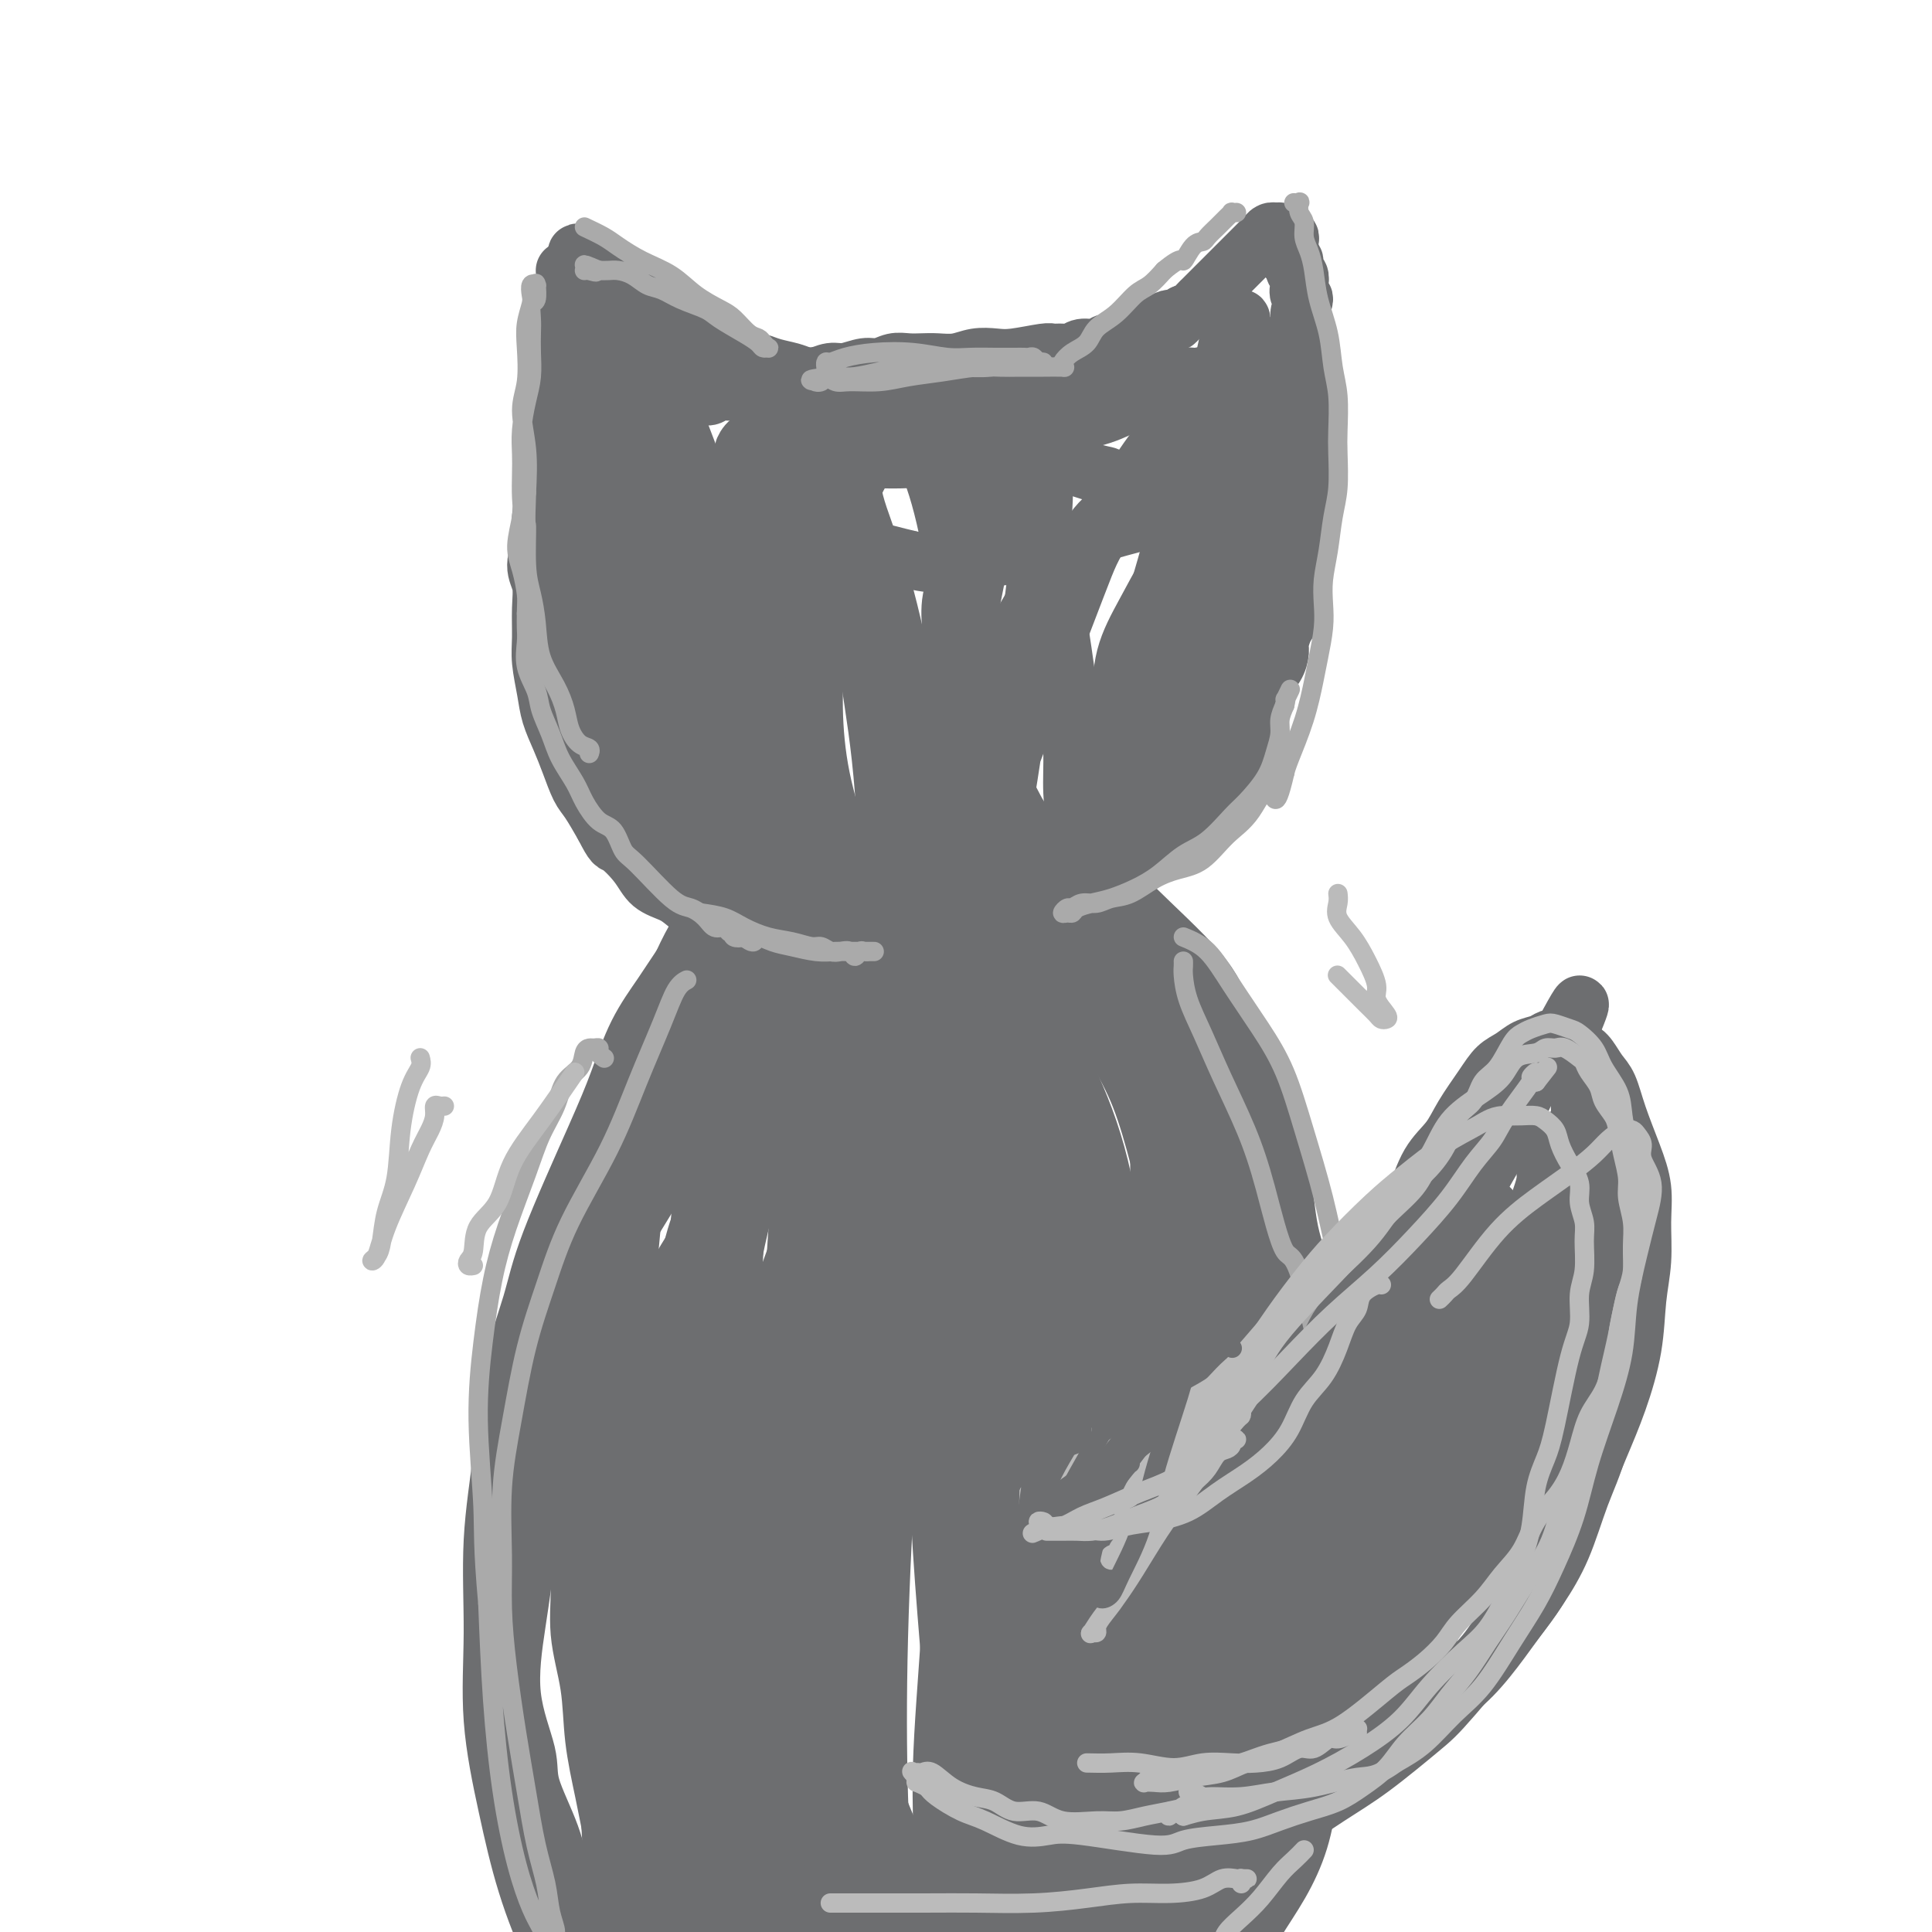 <svg viewBox='0 0 400 400' version='1.1' xmlns='http://www.w3.org/2000/svg' xmlns:xlink='http://www.w3.org/1999/xlink'><g fill='none' stroke='#6D6E70' stroke-width='12' stroke-linecap='round' stroke-linejoin='round'><path d='M155,232c0.110,-0.106 0.219,-0.211 0,0c-0.219,0.211 -0.768,0.740 -1,2c-0.232,1.260 -0.147,3.251 -1,7c-0.853,3.749 -2.644,9.256 -4,14c-1.356,4.744 -2.277,8.723 -3,13c-0.723,4.277 -1.247,8.850 -2,13c-0.753,4.150 -1.736,7.876 -2,12c-0.264,4.124 0.189,8.644 0,13c-0.189,4.356 -1.021,8.547 -1,13c0.021,4.453 0.894,9.167 1,13c0.106,3.833 -0.553,6.784 0,10c0.553,3.216 2.320,6.698 3,10c0.680,3.302 0.273,6.426 1,9c0.727,2.574 2.589,4.600 4,7c1.411,2.400 2.371,5.173 4,8c1.629,2.827 3.927,5.706 6,8c2.073,2.294 3.920,4.001 6,6c2.080,1.999 4.393,4.290 7,6c2.607,1.710 5.509,2.837 8,4c2.491,1.163 4.571,2.360 7,3c2.429,0.640 5.207,0.721 8,1c2.793,0.279 5.601,0.754 8,1c2.399,0.246 4.391,0.262 6,0c1.609,-0.262 2.837,-0.802 4,-1c1.163,-0.198 2.260,-0.053 3,0c0.740,0.053 1.122,0.014 1,0c-0.122,-0.014 -0.749,-0.004 -1,0c-0.251,0.004 -0.125,0.002 0,0'/><path d='M217,404c4.202,0.150 0.206,0.027 -2,0c-2.206,-0.027 -2.623,0.044 -4,0c-1.377,-0.044 -3.714,-0.203 -6,0c-2.286,0.203 -4.520,0.767 -7,1c-2.480,0.233 -5.207,0.135 -8,0c-2.793,-0.135 -5.652,-0.307 -9,-1c-3.348,-0.693 -7.185,-1.906 -10,-3c-2.815,-1.094 -4.608,-2.068 -7,-4c-2.392,-1.932 -5.383,-4.823 -8,-8c-2.617,-3.177 -4.861,-6.639 -7,-10c-2.139,-3.361 -4.173,-6.621 -6,-11c-1.827,-4.379 -3.446,-9.876 -5,-15c-1.554,-5.124 -3.044,-9.873 -4,-14c-0.956,-4.127 -1.377,-7.632 -2,-12c-0.623,-4.368 -1.446,-9.599 -2,-13c-0.554,-3.401 -0.838,-4.973 -1,-12c-0.162,-7.027 -0.202,-19.511 0,-27c0.202,-7.489 0.646,-9.984 1,-13c0.354,-3.016 0.618,-6.553 1,-10c0.382,-3.447 0.880,-6.803 2,-10c1.120,-3.197 2.861,-6.233 4,-9c1.139,-2.767 1.677,-5.264 3,-8c1.323,-2.736 3.430,-5.712 5,-8c1.570,-2.288 2.601,-3.890 4,-6c1.399,-2.110 3.164,-4.729 5,-7c1.836,-2.271 3.743,-4.194 6,-6c2.257,-1.806 4.863,-3.494 7,-5c2.137,-1.506 3.806,-2.828 6,-4c2.194,-1.172 4.913,-2.192 7,-3c2.087,-0.808 3.544,-1.404 5,-2'/><path d='M185,184c5.145,-2.539 5.507,-1.887 7,-2c1.493,-0.113 4.117,-0.992 6,-1c1.883,-0.008 3.026,0.853 4,1c0.974,0.147 1.778,-0.421 3,0c1.222,0.421 2.861,1.829 5,3c2.139,1.171 4.777,2.104 7,3c2.223,0.896 4.030,1.754 6,3c1.970,1.246 4.102,2.879 6,5c1.898,2.121 3.562,4.731 5,7c1.438,2.269 2.651,4.199 4,7c1.349,2.801 2.835,6.475 4,10c1.165,3.525 2.008,6.902 3,10c0.992,3.098 2.134,5.918 3,10c0.866,4.082 1.458,9.426 2,13c0.542,3.574 1.036,5.378 2,12c0.964,6.622 2.400,18.062 3,25c0.600,6.938 0.366,9.372 0,13c-0.366,3.628 -0.863,8.448 -1,13c-0.137,4.552 0.085,8.835 0,13c-0.085,4.165 -0.476,8.211 -1,12c-0.524,3.789 -1.179,7.320 -2,11c-0.821,3.680 -1.807,7.507 -3,11c-1.193,3.493 -2.591,6.650 -4,10c-1.409,3.350 -2.828,6.891 -4,10c-1.172,3.109 -2.096,5.786 -4,8c-1.904,2.214 -4.789,3.966 -7,6c-2.211,2.034 -3.747,4.349 -6,6c-2.253,1.651 -5.222,2.637 -8,4c-2.778,1.363 -5.365,3.104 -8,4c-2.635,0.896 -5.317,0.948 -8,1'/><path d='M199,412c-5.610,1.600 -7.633,1.101 -10,1c-2.367,-0.101 -5.076,0.195 -7,0c-1.924,-0.195 -3.063,-0.880 -5,-1c-1.937,-0.120 -4.670,0.326 -7,0c-2.330,-0.326 -4.255,-1.425 -6,-2c-1.745,-0.575 -3.310,-0.627 -5,-1c-1.690,-0.373 -3.506,-1.068 -5,-2c-1.494,-0.932 -2.665,-2.100 -4,-3c-1.335,-0.900 -2.832,-1.530 -4,-2c-1.168,-0.470 -2.007,-0.779 -3,-1c-0.993,-0.221 -2.142,-0.354 -3,-1c-0.858,-0.646 -1.427,-1.806 -2,-3c-0.573,-1.194 -1.152,-2.421 -2,-4c-0.848,-1.579 -1.964,-3.511 -3,-6c-1.036,-2.489 -1.990,-5.534 -3,-9c-1.010,-3.466 -2.076,-7.352 -3,-12c-0.924,-4.648 -1.706,-10.058 -2,-15c-0.294,-4.942 -0.102,-9.418 0,-15c0.102,-5.582 0.112,-12.271 0,-19c-0.112,-6.729 -0.347,-13.497 0,-20c0.347,-6.503 1.277,-12.740 2,-19c0.723,-6.260 1.238,-12.541 2,-18c0.762,-5.459 1.769,-10.094 3,-15c1.231,-4.906 2.684,-10.083 4,-14c1.316,-3.917 2.493,-6.576 4,-10c1.507,-3.424 3.342,-7.614 5,-11c1.658,-3.386 3.138,-5.968 5,-8c1.862,-2.032 4.107,-3.514 6,-5c1.893,-1.486 3.433,-2.977 5,-4c1.567,-1.023 3.162,-1.578 5,-2c1.838,-0.422 3.919,-0.711 6,-1'/><path d='M172,190c2.385,-0.646 2.849,-0.762 4,-1c1.151,-0.238 2.989,-0.600 4,-1c1.011,-0.400 1.196,-0.840 2,-1c0.804,-0.160 2.227,-0.040 3,0c0.773,0.040 0.896,0.001 1,0c0.104,-0.001 0.189,0.037 0,0c-0.189,-0.037 -0.652,-0.147 -1,0c-0.348,0.147 -0.583,0.553 -1,1c-0.417,0.447 -1.018,0.935 -2,2c-0.982,1.065 -2.345,2.707 -4,5c-1.655,2.293 -3.602,5.236 -6,9c-2.398,3.764 -5.248,8.347 -8,13c-2.752,4.653 -5.406,9.374 -8,15c-2.594,5.626 -5.130,12.156 -7,17c-1.870,4.844 -3.076,8.002 -5,19c-1.924,10.998 -4.567,29.836 -6,41c-1.433,11.164 -1.655,14.653 -1,20c0.655,5.347 2.186,12.553 3,18c0.814,5.447 0.909,9.135 2,14c1.091,4.865 3.178,10.908 5,16c1.822,5.092 3.380,9.235 5,13c1.620,3.765 3.301,7.153 5,10c1.699,2.847 3.416,5.154 5,7c1.584,1.846 3.036,3.230 4,4c0.964,0.770 1.441,0.927 2,1c0.559,0.073 1.201,0.061 1,0c-0.201,-0.061 -1.247,-0.170 -2,-3c-0.753,-2.830 -1.215,-8.380 -3,-19c-1.785,-10.620 -4.892,-26.310 -8,-42'/><path d='M156,348c-3.180,-19.007 -4.630,-34.524 -5,-49c-0.370,-14.476 0.341,-27.911 1,-39c0.659,-11.089 1.267,-19.834 2,-27c0.733,-7.166 1.592,-12.755 3,-17c1.408,-4.245 3.365,-7.148 5,-9c1.635,-1.852 2.948,-2.654 4,-3c1.052,-0.346 1.843,-0.235 2,0c0.157,0.235 -0.321,0.593 0,2c0.321,1.407 1.442,3.863 3,9c1.558,5.137 3.554,12.955 4,25c0.446,12.045 -0.658,28.315 -2,45c-1.342,16.685 -2.923,33.783 -4,48c-1.077,14.217 -1.652,25.554 -2,35c-0.348,9.446 -0.470,17.002 -1,23c-0.530,5.998 -1.469,10.436 -3,13c-1.531,2.564 -3.654,3.252 -6,3c-2.346,-0.252 -4.915,-1.443 -8,-7c-3.085,-5.557 -6.685,-15.479 -9,-24c-2.315,-8.521 -3.346,-15.642 -3,-35c0.346,-19.358 2.070,-50.953 4,-68c1.930,-17.047 4.065,-19.547 6,-25c1.935,-5.453 3.671,-13.858 6,-20c2.329,-6.142 5.253,-10.020 8,-13c2.747,-2.980 5.317,-5.062 7,-6c1.683,-0.938 2.479,-0.732 3,0c0.521,0.732 0.769,1.990 2,5c1.231,3.010 3.447,7.772 5,17c1.553,9.228 2.444,22.922 2,39c-0.444,16.078 -2.222,34.539 -4,53'/><path d='M176,323c-1.814,16.680 -4.350,31.880 -6,44c-1.650,12.120 -2.414,21.160 -3,28c-0.586,6.840 -0.996,11.481 -2,14c-1.004,2.519 -2.604,2.916 -4,3c-1.396,0.084 -2.589,-0.144 -4,-1c-1.411,-0.856 -3.042,-2.341 -5,-7c-1.958,-4.659 -4.245,-12.494 -6,-22c-1.755,-9.506 -2.979,-20.684 -3,-31c-0.021,-10.316 1.163,-19.769 3,-29c1.837,-9.231 4.329,-18.239 8,-30c3.671,-11.761 8.521,-26.273 13,-38c4.479,-11.727 8.587,-20.668 12,-28c3.413,-7.332 6.131,-13.053 8,-17c1.869,-3.947 2.888,-6.119 4,-7c1.112,-0.881 2.317,-0.472 3,0c0.683,0.472 0.845,1.008 1,4c0.155,2.992 0.303,8.441 -1,20c-1.303,11.559 -4.059,29.226 -6,42c-1.941,12.774 -3.069,20.653 -4,32c-0.931,11.347 -1.665,26.162 -2,39c-0.335,12.838 -0.273,23.699 0,33c0.273,9.301 0.755,17.042 1,23c0.245,5.958 0.252,10.131 0,13c-0.252,2.869 -0.761,4.433 -2,5c-1.239,0.567 -3.206,0.138 -6,-3c-2.794,-3.138 -6.416,-8.984 -11,-19c-4.584,-10.016 -10.132,-24.200 -13,-38c-2.868,-13.800 -3.057,-27.214 -3,-39c0.057,-11.786 0.362,-21.942 1,-31c0.638,-9.058 1.611,-17.016 3,-24c1.389,-6.984 3.195,-12.992 5,-19'/><path d='M157,240c2.402,-9.684 4.407,-12.393 7,-16c2.593,-3.607 5.772,-8.114 8,-11c2.228,-2.886 3.503,-4.153 5,-5c1.497,-0.847 3.215,-1.273 4,-1c0.785,0.273 0.636,1.247 2,3c1.364,1.753 4.242,4.287 7,10c2.758,5.713 5.396,14.604 7,26c1.604,11.396 2.175,25.295 2,41c-0.175,15.705 -1.096,33.216 -2,47c-0.904,13.784 -1.789,23.841 -2,32c-0.211,8.159 0.254,14.421 0,20c-0.254,5.579 -1.228,10.474 -2,13c-0.772,2.526 -1.342,2.682 -2,3c-0.658,0.318 -1.404,0.799 -2,1c-0.596,0.201 -1.042,0.122 -2,-1c-0.958,-1.122 -2.429,-3.288 -4,-5c-1.571,-1.712 -3.241,-2.970 -6,-14c-2.759,-11.030 -6.607,-31.832 -9,-44c-2.393,-12.168 -3.330,-15.700 -4,-22c-0.670,-6.300 -1.074,-15.366 -1,-23c0.074,-7.634 0.624,-13.837 1,-20c0.376,-6.163 0.578,-12.288 1,-18c0.422,-5.712 1.065,-11.012 2,-16c0.935,-4.988 2.164,-9.663 3,-14c0.836,-4.337 1.280,-8.334 2,-12c0.720,-3.666 1.718,-6.999 3,-10c1.282,-3.001 2.849,-5.670 4,-8c1.151,-2.330 1.887,-4.319 3,-6c1.113,-1.681 2.604,-3.052 4,-4c1.396,-0.948 2.698,-1.474 4,-2'/><path d='M190,184c2.281,-1.204 3.984,-1.213 5,-1c1.016,0.213 1.347,0.648 2,1c0.653,0.352 1.629,0.620 3,1c1.371,0.380 3.139,0.871 5,2c1.861,1.129 3.817,2.897 6,5c2.183,2.103 4.594,4.542 7,7c2.406,2.458 4.808,4.934 7,8c2.192,3.066 4.174,6.722 6,10c1.826,3.278 3.494,6.179 5,10c1.506,3.821 2.848,8.562 4,13c1.152,4.438 2.112,8.572 3,13c0.888,4.428 1.703,9.149 2,14c0.297,4.851 0.076,9.833 0,16c-0.076,6.167 -0.008,13.518 0,19c0.008,5.482 -0.043,9.095 -1,20c-0.957,10.905 -2.818,29.103 -4,40c-1.182,10.897 -1.684,14.494 -3,19c-1.316,4.506 -3.444,9.922 -5,15c-1.556,5.078 -2.538,9.820 -4,14c-1.462,4.180 -3.405,7.799 -5,11c-1.595,3.201 -2.843,5.986 -4,8c-1.157,2.014 -2.224,3.258 -3,4c-0.776,0.742 -1.262,0.984 -2,1c-0.738,0.016 -1.728,-0.192 -2,-1c-0.272,-0.808 0.175,-2.215 0,-4c-0.175,-1.785 -0.972,-3.948 -1,-8c-0.028,-4.052 0.714,-9.993 1,-17c0.286,-7.007 0.115,-15.079 1,-23c0.885,-7.921 2.824,-15.692 4,-23c1.176,-7.308 1.588,-14.154 2,-21'/><path d='M219,337c1.166,-10.903 1.081,-16.160 1,-22c-0.081,-5.840 -0.159,-12.263 0,-19c0.159,-6.737 0.556,-13.789 1,-20c0.444,-6.211 0.934,-11.583 1,-17c0.066,-5.417 -0.294,-10.879 -1,-16c-0.706,-5.121 -1.759,-9.899 -2,-14c-0.241,-4.101 0.328,-7.524 0,-11c-0.328,-3.476 -1.554,-7.005 -2,-9c-0.446,-1.995 -0.113,-2.455 0,-3c0.113,-0.545 0.006,-1.175 0,-1c-0.006,0.175 0.089,1.155 0,2c-0.089,0.845 -0.362,1.555 0,5c0.362,3.445 1.357,9.626 2,18c0.643,8.374 0.932,18.942 1,30c0.068,11.058 -0.086,22.606 0,34c0.086,11.394 0.412,22.632 1,33c0.588,10.368 1.439,19.865 2,28c0.561,8.135 0.834,14.909 1,21c0.166,6.091 0.227,11.499 0,16c-0.227,4.501 -0.742,8.094 -2,11c-1.258,2.906 -3.260,5.126 -5,7c-1.740,1.874 -3.218,3.404 -5,4c-1.782,0.596 -3.869,0.260 -5,0c-1.131,-0.260 -1.307,-0.443 -3,-2c-1.693,-1.557 -4.902,-4.488 -8,-9c-3.098,-4.512 -6.085,-10.607 -9,-17c-2.915,-6.393 -5.759,-13.086 -8,-20c-2.241,-6.914 -3.879,-14.049 -5,-22c-1.121,-7.951 -1.725,-16.718 -2,-25c-0.275,-8.282 -0.221,-16.081 0,-24c0.221,-7.919 0.611,-15.960 1,-24'/><path d='M173,271c0.585,-11.233 1.546,-15.314 3,-20c1.454,-4.686 3.400,-9.976 5,-15c1.600,-5.024 2.852,-9.783 4,-14c1.148,-4.217 2.191,-7.894 3,-11c0.809,-3.106 1.384,-5.642 2,-8c0.616,-2.358 1.274,-4.538 2,-6c0.726,-1.462 1.519,-2.206 2,-3c0.481,-0.794 0.648,-1.639 1,-2c0.352,-0.361 0.889,-0.238 1,0c0.111,0.238 -0.202,0.589 0,1c0.202,0.411 0.921,0.880 2,2c1.079,1.120 2.520,2.889 5,5c2.480,2.111 5.999,4.564 9,8c3.001,3.436 5.483,7.856 8,13c2.517,5.144 5.069,11.013 7,18c1.931,6.987 3.242,15.092 4,23c0.758,7.908 0.963,15.619 1,24c0.037,8.381 -0.093,17.432 0,26c0.093,8.568 0.409,16.652 0,24c-0.409,7.348 -1.542,13.958 -3,20c-1.458,6.042 -3.241,11.514 -5,17c-1.759,5.486 -3.494,10.986 -5,15c-1.506,4.014 -2.781,6.542 -4,9c-1.219,2.458 -2.380,4.847 -3,6c-0.620,1.153 -0.700,1.069 -1,1c-0.300,-0.069 -0.821,-0.123 -1,0c-0.179,0.123 -0.018,0.422 0,0c0.018,-0.422 -0.109,-1.567 0,-5c0.109,-3.433 0.452,-9.155 1,-15c0.548,-5.845 1.299,-11.813 2,-18c0.701,-6.187 1.350,-12.594 2,-19'/><path d='M215,347c0.692,-11.602 0.922,-12.608 1,-17c0.078,-4.392 0.004,-12.172 0,-19c-0.004,-6.828 0.063,-12.705 0,-18c-0.063,-5.295 -0.254,-10.009 0,-15c0.254,-4.991 0.955,-10.261 1,-15c0.045,-4.739 -0.564,-8.948 -1,-13c-0.436,-4.052 -0.698,-7.947 -1,-12c-0.302,-4.053 -0.643,-8.264 -1,-11c-0.357,-2.736 -0.729,-3.998 -1,-6c-0.271,-2.002 -0.440,-4.744 -1,-7c-0.560,-2.256 -1.509,-4.027 -2,-5c-0.491,-0.973 -0.523,-1.149 -1,-2c-0.477,-0.851 -1.398,-2.375 -2,-3c-0.602,-0.625 -0.883,-0.349 -1,0c-0.117,0.349 -0.069,0.771 0,2c0.069,1.229 0.159,3.264 0,4c-0.159,0.736 -0.568,0.173 1,11c1.568,10.827 5.111,33.043 7,47c1.889,13.957 2.123,19.654 3,27c0.877,7.346 2.397,16.340 3,24c0.603,7.660 0.288,13.986 0,20c-0.288,6.014 -0.549,11.716 -1,16c-0.451,4.284 -1.091,7.149 -2,10c-0.909,2.851 -2.085,5.686 -3,7c-0.915,1.314 -1.569,1.106 -2,1c-0.431,-0.106 -0.640,-0.108 -1,0c-0.360,0.108 -0.870,0.328 -1,-1c-0.130,-1.328 0.119,-4.204 0,-9c-0.119,-4.796 -0.605,-11.513 -1,-20c-0.395,-8.487 -0.697,-18.743 -1,-29'/><path d='M208,314c-0.635,-13.507 -0.722,-17.774 -1,-24c-0.278,-6.226 -0.747,-14.412 -1,-21c-0.253,-6.588 -0.288,-11.579 0,-17c0.288,-5.421 0.901,-11.272 1,-16c0.099,-4.728 -0.316,-8.331 0,-12c0.316,-3.669 1.364,-7.402 2,-10c0.636,-2.598 0.861,-4.060 1,-5c0.139,-0.940 0.192,-1.356 0,-1c-0.192,0.356 -0.628,1.486 -1,2c-0.372,0.514 -0.679,0.412 -1,2c-0.321,1.588 -0.656,4.867 -1,10c-0.344,5.133 -0.697,12.120 -1,20c-0.303,7.880 -0.557,16.652 -1,26c-0.443,9.348 -1.074,19.271 -1,29c0.074,9.729 0.854,19.265 1,27c0.146,7.735 -0.342,13.671 0,25c0.342,11.329 1.514,28.052 2,37c0.486,8.948 0.286,10.122 0,12c-0.286,1.878 -0.657,4.462 -1,6c-0.343,1.538 -0.658,2.031 -1,2c-0.342,-0.031 -0.710,-0.584 -1,-1c-0.290,-0.416 -0.501,-0.694 -1,-3c-0.499,-2.306 -1.286,-6.640 -2,-12c-0.714,-5.360 -1.355,-11.745 -2,-19c-0.645,-7.255 -1.293,-15.381 -2,-24c-0.707,-8.619 -1.471,-17.732 -2,-26c-0.529,-8.268 -0.822,-15.690 -1,-23c-0.178,-7.310 -0.240,-14.506 0,-21c0.240,-6.494 0.783,-12.284 1,-17c0.217,-4.716 0.109,-8.358 0,-12'/><path d='M195,248c-0.116,-12.845 -0.407,-8.456 -1,-9c-0.593,-0.544 -1.488,-6.019 -2,-9c-0.512,-2.981 -0.643,-3.466 -1,-4c-0.357,-0.534 -0.942,-1.116 -2,-2c-1.058,-0.884 -2.590,-2.068 -4,-3c-1.410,-0.932 -2.698,-1.611 -4,-2c-1.302,-0.389 -2.618,-0.490 -4,0c-1.382,0.490 -2.830,1.569 -5,3c-2.170,1.431 -5.063,3.215 -8,6c-2.937,2.785 -5.916,6.572 -9,11c-3.084,4.428 -6.271,9.496 -9,15c-2.729,5.504 -5.001,11.444 -7,17c-1.999,5.556 -3.725,10.730 -5,16c-1.275,5.270 -2.098,10.637 -3,16c-0.902,5.363 -1.882,10.723 -2,15c-0.118,4.277 0.627,7.471 1,15c0.373,7.529 0.373,19.393 1,25c0.627,5.607 1.880,4.956 3,7c1.120,2.044 2.106,6.784 4,11c1.894,4.216 4.697,7.907 7,11c2.303,3.093 4.106,5.588 7,8c2.894,2.412 6.879,4.740 10,7c3.121,2.260 5.378,4.451 8,6c2.622,1.549 5.608,2.454 8,3c2.392,0.546 4.191,0.732 6,1c1.809,0.268 3.629,0.618 5,1c1.371,0.382 2.292,0.795 3,1c0.708,0.205 1.202,0.201 1,0c-0.202,-0.201 -1.101,-0.601 -2,-1'/><path d='M191,413c2.303,0.279 -2.440,-1.525 -6,-3c-3.560,-1.475 -5.937,-2.623 -9,-4c-3.063,-1.377 -6.812,-2.983 -10,-5c-3.188,-2.017 -5.817,-4.445 -9,-7c-3.183,-2.555 -6.922,-5.238 -10,-8c-3.078,-2.762 -5.494,-5.602 -8,-9c-2.506,-3.398 -5.101,-7.355 -7,-11c-1.899,-3.645 -3.103,-6.979 -4,-11c-0.897,-4.021 -1.488,-8.730 -2,-13c-0.512,-4.270 -0.946,-8.102 -1,-12c-0.054,-3.898 0.272,-7.861 1,-13c0.728,-5.139 1.857,-11.453 3,-18c1.143,-6.547 2.299,-13.327 4,-19c1.701,-5.673 3.946,-10.240 6,-14c2.054,-3.760 3.916,-6.712 6,-10c2.084,-3.288 4.390,-6.912 7,-10c2.610,-3.088 5.524,-5.641 8,-8c2.476,-2.359 4.515,-4.523 7,-6c2.485,-1.477 5.416,-2.268 8,-3c2.584,-0.732 4.821,-1.407 7,-2c2.179,-0.593 4.301,-1.105 6,-1c1.699,0.105 2.976,0.825 4,1c1.024,0.175 1.796,-0.196 3,0c1.204,0.196 2.841,0.961 5,2c2.159,1.039 4.840,2.354 7,4c2.160,1.646 3.800,3.625 6,6c2.200,2.375 4.960,5.148 7,8c2.040,2.852 3.361,5.785 5,9c1.639,3.215 3.595,6.712 5,11c1.405,4.288 2.259,9.368 3,15c0.741,5.632 1.371,11.816 2,18'/><path d='M235,300c1.593,10.511 0.574,14.789 0,20c-0.574,5.211 -0.705,11.354 -1,17c-0.295,5.646 -0.755,10.794 -1,16c-0.245,5.206 -0.276,10.470 -1,15c-0.724,4.530 -2.142,8.324 -3,12c-0.858,3.676 -1.158,7.233 -2,10c-0.842,2.767 -2.227,4.745 -3,6c-0.773,1.255 -0.935,1.787 -1,2c-0.065,0.213 -0.032,0.106 0,0'/><path d='M236,214c-0.062,-0.137 -0.125,-0.274 0,0c0.125,0.274 0.437,0.959 1,3c0.563,2.041 1.378,5.437 2,10c0.622,4.563 1.051,10.294 1,16c-0.051,5.706 -0.581,11.386 -1,18c-0.419,6.614 -0.726,14.163 -1,21c-0.274,6.837 -0.514,12.963 -1,19c-0.486,6.037 -1.217,11.986 -2,17c-0.783,5.014 -1.619,9.093 -2,13c-0.381,3.907 -0.308,7.641 -1,10c-0.692,2.359 -2.150,3.343 -3,5c-0.850,1.657 -1.093,3.987 -2,6c-0.907,2.013 -2.478,3.707 -3,5c-0.522,1.293 0.005,2.183 0,3c-0.005,0.817 -0.541,1.561 -1,2c-0.459,0.439 -0.840,0.573 -1,1c-0.160,0.427 -0.099,1.148 0,1c0.099,-0.148 0.238,-1.165 0,-2c-0.238,-0.835 -0.851,-1.486 -1,-3c-0.149,-1.514 0.167,-3.889 0,-6c-0.167,-2.111 -0.815,-3.956 -1,-7c-0.185,-3.044 0.094,-7.285 0,-11c-0.094,-3.715 -0.561,-6.903 -1,-10c-0.439,-3.097 -0.849,-6.103 -1,-8c-0.151,-1.897 -0.043,-2.685 0,-3c0.043,-0.315 0.022,-0.158 0,0'/><path d='M155,184c1.579,1.034 3.158,2.069 5,3c1.842,0.931 3.948,1.760 6,3c2.052,1.240 4.050,2.893 6,4c1.950,1.107 3.850,1.667 6,2c2.150,0.333 4.548,0.437 7,1c2.452,0.563 4.956,1.584 7,2c2.044,0.416 3.627,0.229 6,0c2.373,-0.229 5.536,-0.498 8,-1c2.464,-0.502 4.231,-1.237 6,-2c1.769,-0.763 3.542,-1.552 5,-2c1.458,-0.448 2.600,-0.553 4,-1c1.400,-0.447 3.057,-1.234 4,-2c0.943,-0.766 1.170,-1.511 2,-2c0.830,-0.489 2.262,-0.723 3,-1c0.738,-0.277 0.783,-0.596 1,-1c0.217,-0.404 0.605,-0.893 1,-1c0.395,-0.107 0.796,0.167 1,0c0.204,-0.167 0.212,-0.774 0,-1c-0.212,-0.226 -0.642,-0.072 -1,0c-0.358,0.072 -0.642,0.060 -1,0c-0.358,-0.060 -0.789,-0.170 -2,0c-1.211,0.170 -3.203,0.620 -5,1c-1.797,0.380 -3.398,0.690 -5,1'/><path d='M219,187c-2.869,0.572 -3.543,1.502 -5,2c-1.457,0.498 -3.698,0.563 -6,1c-2.302,0.437 -4.666,1.245 -7,2c-2.334,0.755 -4.638,1.455 -7,2c-2.362,0.545 -4.783,0.933 -7,1c-2.217,0.067 -4.231,-0.188 -6,0c-1.769,0.188 -3.292,0.819 -5,1c-1.708,0.181 -3.601,-0.088 -5,0c-1.399,0.088 -2.305,0.533 -3,1c-0.695,0.467 -1.179,0.954 -2,1c-0.821,0.046 -1.978,-0.351 -3,-1c-1.022,-0.649 -1.908,-1.551 -3,-2c-1.092,-0.449 -2.388,-0.446 -3,-1c-0.612,-0.554 -0.539,-1.666 -1,-2c-0.461,-0.334 -1.456,0.110 -2,0c-0.544,-0.110 -0.638,-0.776 -1,-1c-0.362,-0.224 -0.992,-0.008 -1,0c-0.008,0.008 0.608,-0.192 1,0c0.392,0.192 0.562,0.777 1,1c0.438,0.223 1.144,0.084 2,0c0.856,-0.084 1.862,-0.115 3,0c1.138,0.115 2.407,0.374 4,1c1.593,0.626 3.511,1.619 5,2c1.489,0.381 2.551,0.152 4,0c1.449,-0.152 3.286,-0.226 5,0c1.714,0.226 3.305,0.751 5,1c1.695,0.249 3.495,0.221 5,0c1.505,-0.221 2.716,-0.635 4,-1c1.284,-0.365 2.642,-0.683 4,-1'/><path d='M195,194c2.847,-0.261 3.466,0.087 5,0c1.534,-0.087 3.985,-0.607 6,-1c2.015,-0.393 3.595,-0.657 5,-1c1.405,-0.343 2.634,-0.763 4,-1c1.366,-0.237 2.868,-0.289 4,-1c1.132,-0.711 1.895,-2.080 3,-3c1.105,-0.920 2.551,-1.390 4,-2c1.449,-0.610 2.901,-1.361 4,-2c1.099,-0.639 1.845,-1.168 3,-2c1.155,-0.832 2.718,-1.967 4,-3c1.282,-1.033 2.282,-1.964 3,-3c0.718,-1.036 1.154,-2.176 2,-3c0.846,-0.824 2.104,-1.332 3,-2c0.896,-0.668 1.431,-1.494 2,-2c0.569,-0.506 1.173,-0.691 2,-2c0.827,-1.309 1.878,-3.743 3,-5c1.122,-1.257 2.313,-1.337 3,-2c0.687,-0.663 0.868,-1.910 1,-3c0.132,-1.090 0.216,-2.024 1,-3c0.784,-0.976 2.269,-1.993 3,-3c0.731,-1.007 0.708,-2.003 1,-3c0.292,-0.997 0.901,-1.995 1,-3c0.099,-1.005 -0.310,-2.016 0,-3c0.310,-0.984 1.341,-1.939 2,-3c0.659,-1.061 0.947,-2.227 1,-3c0.053,-0.773 -0.129,-1.152 0,-2c0.129,-0.848 0.571,-2.165 1,-3c0.429,-0.835 0.846,-1.186 1,-2c0.154,-0.814 0.044,-2.090 0,-3c-0.044,-0.910 -0.022,-1.455 0,-2'/><path d='M267,123c1.034,-4.652 0.119,-2.783 0,-3c-0.119,-0.217 0.556,-2.522 1,-4c0.444,-1.478 0.655,-2.129 1,-3c0.345,-0.871 0.825,-1.961 1,-3c0.175,-1.039 0.047,-2.025 0,-3c-0.047,-0.975 -0.013,-1.939 0,-3c0.013,-1.061 0.003,-2.221 0,-3c-0.003,-0.779 -0.001,-1.178 0,-2c0.001,-0.822 0.000,-2.069 0,-3c-0.000,-0.931 -0.000,-1.548 0,-2c0.000,-0.452 0.000,-0.739 0,-1c-0.000,-0.261 -0.000,-0.497 0,-1c0.000,-0.503 0.000,-1.274 0,-2c-0.000,-0.726 -0.000,-1.406 0,-2c0.000,-0.594 0.000,-1.103 0,-2c-0.000,-0.897 -0.000,-2.184 0,-3c0.000,-0.816 0.000,-1.163 0,-2c-0.000,-0.837 -0.000,-2.163 0,-3c0.000,-0.837 0.001,-1.183 0,-2c-0.001,-0.817 -0.005,-2.104 0,-3c0.005,-0.896 0.020,-1.399 0,-2c-0.020,-0.601 -0.076,-1.298 0,-2c0.076,-0.702 0.283,-1.409 0,-2c-0.283,-0.591 -1.055,-1.065 -1,-2c0.055,-0.935 0.939,-2.329 1,-3c0.061,-0.671 -0.701,-0.618 -1,-1c-0.299,-0.382 -0.135,-1.199 0,-2c0.135,-0.801 0.242,-1.586 0,-2c-0.242,-0.414 -0.835,-0.458 -1,-1c-0.165,-0.542 0.096,-1.584 0,-2c-0.096,-0.416 -0.548,-0.208 -1,0'/><path d='M267,54c-0.464,-1.631 -0.125,-1.708 0,-2c0.125,-0.292 0.034,-0.800 0,-1c-0.034,-0.200 -0.013,-0.092 0,0c0.013,0.092 0.019,0.168 0,0c-0.019,-0.168 -0.062,-0.580 0,-1c0.062,-0.420 0.228,-0.848 0,-1c-0.228,-0.152 -0.850,-0.027 -1,0c-0.150,0.027 0.171,-0.045 0,0c-0.171,0.045 -0.833,0.207 -1,0c-0.167,-0.207 0.162,-0.784 0,-1c-0.162,-0.216 -0.813,-0.073 -1,0c-0.187,0.073 0.091,0.075 0,0c-0.091,-0.075 -0.549,-0.227 -1,0c-0.451,0.227 -0.893,0.833 -1,1c-0.107,0.167 0.122,-0.106 0,0c-0.122,0.106 -0.596,0.592 -1,1c-0.404,0.408 -0.739,0.740 -1,1c-0.261,0.260 -0.450,0.450 -1,1c-0.550,0.550 -1.462,1.462 -2,2c-0.538,0.538 -0.703,0.703 -1,1c-0.297,0.297 -0.727,0.727 -1,1c-0.273,0.273 -0.388,0.388 -1,1c-0.612,0.612 -1.722,1.722 -2,2c-0.278,0.278 0.277,-0.276 0,0c-0.277,0.276 -1.386,1.383 -2,2c-0.614,0.617 -0.731,0.743 -1,1c-0.269,0.257 -0.688,0.646 -1,1c-0.312,0.354 -0.518,0.673 -1,1c-0.482,0.327 -1.241,0.664 -2,1'/><path d='M245,65c-2.804,2.698 -1.314,1.444 -1,1c0.314,-0.444 -0.549,-0.076 -1,0c-0.451,0.076 -0.491,-0.138 -1,0c-0.509,0.138 -1.487,0.628 -2,1c-0.513,0.372 -0.560,0.626 -1,1c-0.440,0.374 -1.273,0.870 -2,1c-0.727,0.130 -1.349,-0.105 -2,0c-0.651,0.105 -1.333,0.549 -2,1c-0.667,0.451 -1.319,0.909 -2,1c-0.681,0.091 -1.389,-0.186 -2,0c-0.611,0.186 -1.123,0.835 -2,1c-0.877,0.165 -2.118,-0.153 -3,0c-0.882,0.153 -1.405,0.777 -2,1c-0.595,0.223 -1.264,0.046 -2,0c-0.736,-0.046 -1.540,0.039 -2,0c-0.460,-0.039 -0.576,-0.203 -2,0c-1.424,0.203 -4.156,0.772 -6,1c-1.844,0.228 -2.801,0.113 -4,0c-1.199,-0.113 -2.642,-0.226 -4,0c-1.358,0.226 -2.632,0.792 -4,1c-1.368,0.208 -2.831,0.060 -4,0c-1.169,-0.060 -2.044,-0.031 -3,0c-0.956,0.031 -1.992,0.065 -3,0c-1.008,-0.065 -1.988,-0.229 -3,0c-1.012,0.229 -2.057,0.850 -3,1c-0.943,0.150 -1.783,-0.170 -3,0c-1.217,0.170 -2.811,0.829 -4,1c-1.189,0.171 -1.974,-0.146 -3,0c-1.026,0.146 -2.293,0.756 -3,1c-0.707,0.244 -0.853,0.122 -1,0'/><path d='M168,78c-9.474,1.155 -3.659,1.041 -2,1c1.659,-0.041 -0.837,-0.011 -2,0c-1.163,0.011 -0.993,0.002 -1,0c-0.007,-0.002 -0.191,0.003 -1,0c-0.809,-0.003 -2.243,-0.015 -3,0c-0.757,0.015 -0.836,0.055 -1,0c-0.164,-0.055 -0.411,-0.207 -1,0c-0.589,0.207 -1.520,0.773 -2,1c-0.480,0.227 -0.510,0.114 -1,0c-0.490,-0.114 -1.441,-0.228 -2,0c-0.559,0.228 -0.726,0.797 -1,1c-0.274,0.203 -0.654,0.040 -1,0c-0.346,-0.040 -0.657,0.041 -1,0c-0.343,-0.041 -0.719,-0.206 -1,0c-0.281,0.206 -0.467,0.784 -1,1c-0.533,0.216 -1.414,0.072 -2,0c-0.586,-0.072 -0.879,-0.072 -1,0c-0.121,0.072 -0.070,0.216 0,0c0.070,-0.216 0.159,-0.792 0,-1c-0.159,-0.208 -0.568,-0.050 -1,0c-0.432,0.050 -0.889,-0.009 -1,0c-0.111,0.009 0.123,0.087 0,0c-0.123,-0.087 -0.603,-0.337 -1,-1c-0.397,-0.663 -0.712,-1.739 -1,-2c-0.288,-0.261 -0.549,0.291 -1,0c-0.451,-0.291 -1.093,-1.426 -2,-2c-0.907,-0.574 -2.078,-0.587 -3,-1c-0.922,-0.413 -1.594,-1.227 -2,-2c-0.406,-0.773 -0.544,-1.507 -1,-2c-0.456,-0.493 -1.228,-0.747 -2,-1'/><path d='M129,70c-2.897,-2.050 -2.139,-1.175 -2,-1c0.139,0.175 -0.340,-0.349 -1,-1c-0.660,-0.651 -1.501,-1.429 -2,-2c-0.499,-0.571 -0.655,-0.934 -1,-1c-0.345,-0.066 -0.880,0.166 -1,0c-0.120,-0.166 0.175,-0.731 0,-1c-0.175,-0.269 -0.820,-0.242 -1,0c-0.180,0.242 0.107,0.699 0,1c-0.107,0.301 -0.606,0.444 -1,1c-0.394,0.556 -0.683,1.524 -1,3c-0.317,1.476 -0.661,3.461 -1,5c-0.339,1.539 -0.673,2.632 -1,4c-0.327,1.368 -0.647,3.011 -1,5c-0.353,1.989 -0.741,4.324 -1,6c-0.259,1.676 -0.391,2.691 -1,6c-0.609,3.309 -1.694,8.911 -2,12c-0.306,3.089 0.167,3.666 0,5c-0.167,1.334 -0.974,3.425 -1,5c-0.026,1.575 0.728,2.633 1,4c0.272,1.367 0.061,3.043 0,5c-0.061,1.957 0.028,4.196 0,6c-0.028,1.804 -0.173,3.173 0,5c0.173,1.827 0.665,4.110 1,6c0.335,1.890 0.512,3.386 1,5c0.488,1.614 1.288,3.347 2,5c0.712,1.653 1.335,3.227 2,5c0.665,1.773 1.371,3.747 2,5c0.629,1.253 1.180,1.787 2,3c0.820,1.213 1.910,3.107 3,5'/><path d='M125,171c2.172,4.279 2.103,3.477 3,4c0.897,0.523 2.760,2.370 4,4c1.240,1.630 1.858,3.043 3,4c1.142,0.957 2.808,1.460 4,2c1.192,0.540 1.911,1.119 3,2c1.089,0.881 2.550,2.064 4,3c1.450,0.936 2.891,1.627 4,2c1.109,0.373 1.887,0.429 3,1c1.113,0.571 2.560,1.655 4,2c1.440,0.345 2.872,-0.051 4,0c1.128,0.051 1.951,0.548 3,1c1.049,0.452 2.324,0.858 3,1c0.676,0.142 0.754,0.021 1,0c0.246,-0.021 0.659,0.059 1,0c0.341,-0.059 0.610,-0.256 1,0c0.390,0.256 0.902,0.967 1,1c0.098,0.033 -0.219,-0.611 -1,-1c-0.781,-0.389 -2.026,-0.523 -3,-1c-0.974,-0.477 -1.675,-1.298 -3,-2c-1.325,-0.702 -3.272,-1.285 -5,-2c-1.728,-0.715 -3.236,-1.562 -5,-3c-1.764,-1.438 -3.785,-3.468 -6,-5c-2.215,-1.532 -4.624,-2.566 -6,-4c-1.376,-1.434 -1.719,-3.267 -3,-5c-1.281,-1.733 -3.499,-3.364 -5,-5c-1.501,-1.636 -2.286,-3.275 -3,-5c-0.714,-1.725 -1.356,-3.534 -2,-5c-0.644,-1.466 -1.289,-2.587 -2,-4c-0.711,-1.413 -1.489,-3.118 -2,-5c-0.511,-1.882 -0.756,-3.941 -1,-6'/><path d='M124,145c-1.262,-3.867 -0.916,-3.535 -1,-5c-0.084,-1.465 -0.596,-4.725 -1,-7c-0.404,-2.275 -0.699,-3.563 -1,-5c-0.301,-1.437 -0.606,-3.023 -1,-5c-0.394,-1.977 -0.876,-4.345 -1,-6c-0.124,-1.655 0.110,-2.596 0,-4c-0.110,-1.404 -0.565,-3.269 -1,-5c-0.435,-1.731 -0.848,-3.328 -1,-5c-0.152,-1.672 -0.041,-3.420 0,-5c0.041,-1.580 0.011,-2.993 0,-4c-0.011,-1.007 -0.003,-1.609 0,-3c0.003,-1.391 0.002,-3.572 0,-5c-0.002,-1.428 -0.005,-2.105 0,-3c0.005,-0.895 0.019,-2.010 0,-3c-0.019,-0.990 -0.072,-1.854 0,-3c0.072,-1.146 0.268,-2.573 0,-4c-0.268,-1.427 -1.000,-2.855 -1,-4c-0.000,-1.145 0.732,-2.008 1,-3c0.268,-0.992 0.072,-2.115 0,-3c-0.072,-0.885 -0.019,-1.533 0,-2c0.019,-0.467 0.005,-0.752 0,-1c-0.005,-0.248 -0.002,-0.459 0,-1c0.002,-0.541 0.004,-1.413 0,-2c-0.004,-0.587 -0.012,-0.889 0,-1c0.012,-0.111 0.044,-0.030 0,0c-0.044,0.030 -0.166,0.008 0,0c0.166,-0.008 0.619,-0.002 1,0c0.381,0.002 0.691,0.001 1,0'/><path d='M119,56c0.480,-7.269 0.680,-1.942 1,0c0.320,1.942 0.759,0.498 1,0c0.241,-0.498 0.286,-0.050 1,0c0.714,0.050 2.099,-0.297 3,0c0.901,0.297 1.317,1.238 2,2c0.683,0.762 1.632,1.345 3,2c1.368,0.655 3.155,1.382 5,2c1.845,0.618 3.747,1.129 5,2c1.253,0.871 1.858,2.103 3,3c1.142,0.897 2.822,1.459 4,2c1.178,0.541 1.856,1.062 3,2c1.144,0.938 2.756,2.293 4,3c1.244,0.707 2.121,0.766 3,1c0.879,0.234 1.761,0.644 3,1c1.239,0.356 2.835,0.658 4,1c1.165,0.342 1.900,0.722 3,1c1.100,0.278 2.565,0.453 5,1c2.435,0.547 5.838,1.467 8,2c2.162,0.533 3.081,0.679 4,1c0.919,0.321 1.839,0.818 3,1c1.161,0.182 2.565,0.049 4,0c1.435,-0.049 2.901,-0.013 4,0c1.099,0.013 1.831,0.004 3,0c1.169,-0.004 2.774,-0.001 4,0c1.226,0.001 2.074,0.001 3,0c0.926,-0.001 1.930,-0.003 3,0c1.070,0.003 2.204,0.011 3,0c0.796,-0.011 1.253,-0.041 2,0c0.747,0.041 1.785,0.155 3,0c1.215,-0.155 2.608,-0.577 4,-1'/><path d='M220,82c5.396,-0.095 2.386,0.168 2,0c-0.386,-0.168 1.851,-0.767 3,-1c1.149,-0.233 1.211,-0.100 2,0c0.789,0.100 2.305,0.165 3,0c0.695,-0.165 0.568,-0.562 1,-1c0.432,-0.438 1.423,-0.919 2,-1c0.577,-0.081 0.740,0.238 1,0c0.260,-0.238 0.618,-1.034 1,-1c0.382,0.034 0.789,0.899 1,1c0.211,0.101 0.228,-0.561 0,-1c-0.228,-0.439 -0.700,-0.653 -1,-1c-0.300,-0.347 -0.429,-0.825 -1,-1c-0.571,-0.175 -1.586,-0.047 -2,0c-0.414,0.047 -0.229,0.012 -2,0c-1.771,-0.012 -5.497,-0.003 -8,0c-2.503,0.003 -3.782,-0.001 -6,0c-2.218,0.001 -5.376,0.008 -8,0c-2.624,-0.008 -4.714,-0.032 -7,0c-2.286,0.032 -4.769,0.118 -7,0c-2.231,-0.118 -4.211,-0.442 -6,0c-1.789,0.442 -3.388,1.649 -5,2c-1.612,0.351 -3.237,-0.155 -5,0c-1.763,0.155 -3.665,0.970 -5,1c-1.335,0.030 -2.105,-0.724 -3,-1c-0.895,-0.276 -1.917,-0.074 -3,0c-1.083,0.074 -2.229,0.020 -3,0c-0.771,-0.020 -1.169,-0.005 -2,0c-0.831,0.005 -2.095,0.002 -3,0c-0.905,-0.002 -1.453,-0.001 -2,0'/><path d='M157,78c-12.497,0.134 -5.238,-0.531 -3,-1c2.238,-0.469 -0.544,-0.744 -2,-1c-1.456,-0.256 -1.587,-0.495 -2,-1c-0.413,-0.505 -1.106,-1.277 -2,-2c-0.894,-0.723 -1.987,-1.397 -3,-2c-1.013,-0.603 -1.947,-1.134 -3,-2c-1.053,-0.866 -2.226,-2.066 -3,-3c-0.774,-0.934 -1.151,-1.602 -2,-2c-0.849,-0.398 -2.171,-0.528 -3,-1c-0.829,-0.472 -1.164,-1.288 -2,-2c-0.836,-0.712 -2.174,-1.320 -3,-2c-0.826,-0.680 -1.139,-1.432 -2,-2c-0.861,-0.568 -2.269,-0.953 -3,-1c-0.731,-0.047 -0.785,0.245 -1,0c-0.215,-0.245 -0.592,-1.025 -1,-1c-0.408,0.025 -0.849,0.856 -1,1c-0.151,0.144 -0.014,-0.397 0,0c0.014,0.397 -0.095,1.733 0,3c0.095,1.267 0.395,2.466 1,5c0.605,2.534 1.516,6.404 2,10c0.484,3.596 0.542,6.919 1,11c0.458,4.081 1.315,8.919 2,14c0.685,5.081 1.198,10.405 2,15c0.802,4.595 1.893,8.461 3,13c1.107,4.539 2.229,9.751 3,14c0.771,4.249 1.190,7.533 2,11c0.810,3.467 2.011,7.115 3,10c0.989,2.885 1.766,5.008 2,7c0.234,1.992 -0.076,3.855 0,5c0.076,1.145 0.538,1.573 1,2'/><path d='M143,176c2.440,9.652 1.539,2.783 1,0c-0.539,-2.783 -0.717,-1.479 -1,-1c-0.283,0.479 -0.670,0.132 -1,-1c-0.330,-1.132 -0.602,-3.050 -1,-6c-0.398,-2.950 -0.922,-6.933 -2,-11c-1.078,-4.067 -2.709,-8.219 -4,-13c-1.291,-4.781 -2.240,-10.190 -3,-15c-0.760,-4.810 -1.329,-9.020 -2,-13c-0.671,-3.980 -1.444,-7.730 -2,-11c-0.556,-3.270 -0.897,-6.062 -1,-8c-0.103,-1.938 0.031,-3.023 0,-4c-0.031,-0.977 -0.225,-1.846 0,-2c0.225,-0.154 0.871,0.408 2,2c1.129,1.592 2.740,4.216 4,7c1.260,2.784 2.168,5.729 5,16c2.832,10.271 7.586,27.870 10,38c2.414,10.130 2.486,12.792 3,17c0.514,4.208 1.471,9.963 2,14c0.529,4.037 0.631,6.356 1,8c0.369,1.644 1.005,2.613 1,3c-0.005,0.387 -0.653,0.192 -1,0c-0.347,-0.192 -0.395,-0.380 -1,-2c-0.605,-1.620 -1.768,-4.673 -3,-9c-1.232,-4.327 -2.535,-9.930 -3,-16c-0.465,-6.070 -0.094,-12.607 0,-18c0.094,-5.393 -0.088,-9.641 0,-14c0.088,-4.359 0.447,-8.827 1,-13c0.553,-4.173 1.301,-8.049 2,-11c0.699,-2.951 1.350,-4.975 2,-7'/><path d='M152,106c0.743,-3.632 0.600,-3.713 1,-4c0.400,-0.287 1.341,-0.780 2,-1c0.659,-0.220 1.034,-0.165 1,0c-0.034,0.165 -0.476,0.442 0,2c0.476,1.558 1.871,4.397 3,9c1.129,4.603 1.992,10.972 3,19c1.008,8.028 2.161,17.717 3,26c0.839,8.283 1.364,15.159 2,22c0.636,6.841 1.383,13.647 2,19c0.617,5.353 1.105,9.253 1,12c-0.105,2.747 -0.802,4.340 -1,5c-0.198,0.660 0.104,0.386 0,0c-0.104,-0.386 -0.614,-0.884 -2,-3c-1.386,-2.116 -3.649,-5.852 -6,-12c-2.351,-6.148 -4.789,-14.710 -7,-23c-2.211,-8.290 -4.195,-16.309 -6,-24c-1.805,-7.691 -3.432,-15.056 -5,-22c-1.568,-6.944 -3.076,-13.468 -4,-19c-0.924,-5.532 -1.264,-10.073 -2,-14c-0.736,-3.927 -1.867,-7.242 -2,-10c-0.133,-2.758 0.734,-4.960 1,-6c0.266,-1.040 -0.068,-0.918 0,-1c0.068,-0.082 0.537,-0.367 1,0c0.463,0.367 0.921,1.387 2,4c1.079,2.613 2.779,6.818 5,13c2.221,6.182 4.963,14.342 7,23c2.037,8.658 3.371,17.816 5,26c1.629,8.184 3.554,15.396 5,22c1.446,6.604 2.413,12.601 3,17c0.587,4.399 0.793,7.199 1,10'/><path d='M165,196c2.211,12.033 0.737,4.614 0,2c-0.737,-2.614 -0.737,-0.425 -1,0c-0.263,0.425 -0.790,-0.915 -2,-4c-1.210,-3.085 -3.104,-7.914 -5,-14c-1.896,-6.086 -3.795,-13.430 -5,-21c-1.205,-7.570 -1.716,-15.366 -2,-22c-0.284,-6.634 -0.340,-12.106 0,-17c0.340,-4.894 1.075,-9.211 2,-13c0.925,-3.789 2.039,-7.052 3,-10c0.961,-2.948 1.769,-5.583 3,-7c1.231,-1.417 2.885,-1.617 4,-2c1.115,-0.383 1.691,-0.951 2,-1c0.309,-0.049 0.352,0.420 1,2c0.648,1.580 1.903,4.271 4,9c2.097,4.729 5.038,11.498 7,19c1.962,7.502 2.945,15.738 4,23c1.055,7.262 2.183,13.550 3,24c0.817,10.450 1.323,25.060 1,32c-0.323,6.940 -1.475,6.208 -2,6c-0.525,-0.208 -0.423,0.107 -1,0c-0.577,-0.107 -1.834,-0.635 -4,-3c-2.166,-2.365 -5.240,-6.568 -8,-13c-2.760,-6.432 -5.204,-15.093 -7,-23c-1.796,-7.907 -2.942,-15.060 -3,-22c-0.058,-6.940 0.972,-13.668 2,-19c1.028,-5.332 2.055,-9.269 3,-13c0.945,-3.731 1.810,-7.258 3,-9c1.190,-1.742 2.705,-1.700 4,-2c1.295,-0.300 2.370,-0.943 3,-1c0.630,-0.057 0.815,0.471 1,1'/><path d='M175,98c1.456,0.409 1.097,2.431 2,6c0.903,3.569 3.069,8.687 5,15c1.931,6.313 3.626,13.823 5,21c1.374,7.177 2.427,14.020 3,21c0.573,6.980 0.667,14.096 1,20c0.333,5.904 0.906,10.595 1,14c0.094,3.405 -0.291,5.524 -1,7c-0.709,1.476 -1.743,2.309 -3,2c-1.257,-0.309 -2.736,-1.759 -4,-4c-1.264,-2.241 -2.313,-5.273 -5,-12c-2.687,-6.727 -7.011,-17.150 -9,-27c-1.989,-9.850 -1.645,-19.126 -1,-27c0.645,-7.874 1.589,-14.346 3,-20c1.411,-5.654 3.290,-10.490 5,-14c1.710,-3.510 3.252,-5.695 5,-7c1.748,-1.305 3.702,-1.729 5,-2c1.298,-0.271 1.941,-0.388 3,1c1.059,1.388 2.533,4.281 4,9c1.467,4.719 2.926,11.264 4,19c1.074,7.736 1.763,16.664 2,25c0.237,8.336 0.023,16.081 0,23c-0.023,6.919 0.147,13.013 0,18c-0.147,4.987 -0.611,8.867 -1,11c-0.389,2.133 -0.705,2.520 -1,3c-0.295,0.480 -0.570,1.055 -1,1c-0.430,-0.055 -1.016,-0.738 -2,-3c-0.984,-2.262 -2.367,-6.101 -3,-11c-0.633,-4.899 -0.517,-10.857 0,-18c0.517,-7.143 1.433,-15.469 3,-23c1.567,-7.531 3.783,-14.265 6,-21'/><path d='M201,125c2.015,-10.087 2.554,-13.306 4,-17c1.446,-3.694 3.799,-7.863 5,-11c1.201,-3.137 1.249,-5.243 2,-6c0.751,-0.757 2.203,-0.164 3,0c0.797,0.164 0.937,-0.099 1,0c0.063,0.099 0.049,0.561 0,2c-0.049,1.439 -0.134,3.855 0,6c0.134,2.145 0.488,4.018 -1,17c-1.488,12.982 -4.819,37.072 -7,50c-2.181,12.928 -3.212,14.694 -4,18c-0.788,3.306 -1.334,8.153 -2,11c-0.666,2.847 -1.452,3.693 -2,4c-0.548,0.307 -0.859,0.074 -1,0c-0.141,-0.074 -0.114,0.011 0,-1c0.114,-1.011 0.315,-3.118 0,-5c-0.315,-1.882 -1.145,-3.541 3,-16c4.145,-12.459 13.264,-35.720 18,-48c4.736,-12.280 5.090,-13.578 7,-17c1.910,-3.422 5.377,-8.966 8,-13c2.623,-4.034 4.402,-6.557 6,-8c1.598,-1.443 3.015,-1.807 4,-2c0.985,-0.193 1.538,-0.215 2,0c0.462,0.215 0.832,0.667 1,1c0.168,0.333 0.135,0.547 0,2c-0.135,1.453 -0.370,4.146 -1,9c-0.630,4.854 -1.653,11.868 -3,20c-1.347,8.132 -3.016,17.382 -5,25c-1.984,7.618 -4.281,13.605 -6,19c-1.719,5.395 -2.859,10.197 -4,15'/><path d='M229,180c-2.345,7.248 -3.207,8.369 -4,10c-0.793,1.631 -1.516,3.772 -2,5c-0.484,1.228 -0.729,1.542 -1,2c-0.271,0.458 -0.569,1.059 -1,1c-0.431,-0.059 -0.994,-0.777 -1,-1c-0.006,-0.223 0.545,0.049 1,0c0.455,-0.049 0.813,-0.421 1,-1c0.187,-0.579 0.204,-1.366 1,-3c0.796,-1.634 2.370,-4.114 4,-7c1.630,-2.886 3.317,-6.178 5,-9c1.683,-2.822 3.364,-5.176 5,-8c1.636,-2.824 3.228,-6.120 5,-9c1.772,-2.880 3.724,-5.343 5,-8c1.276,-2.657 1.876,-5.507 3,-8c1.124,-2.493 2.772,-4.629 4,-7c1.228,-2.371 2.034,-4.976 3,-7c0.966,-2.024 2.090,-3.468 3,-5c0.910,-1.532 1.607,-3.153 2,-5c0.393,-1.847 0.484,-3.921 1,-6c0.516,-2.079 1.458,-4.162 2,-6c0.542,-1.838 0.682,-3.432 1,-5c0.318,-1.568 0.812,-3.109 1,-5c0.188,-1.891 0.069,-4.130 0,-6c-0.069,-1.870 -0.089,-3.369 0,-5c0.089,-1.631 0.288,-3.392 0,-5c-0.288,-1.608 -1.062,-3.062 -1,-4c0.062,-0.938 0.958,-1.359 1,-2c0.042,-0.641 -0.772,-1.502 -1,-2c-0.228,-0.498 0.131,-0.634 0,-1c-0.131,-0.366 -0.752,-0.962 -1,-1c-0.248,-0.038 -0.124,0.481 0,1'/><path d='M265,73c-0.272,-3.675 0.049,-0.362 0,1c-0.049,1.362 -0.469,0.774 -1,2c-0.531,1.226 -1.172,4.266 -2,8c-0.828,3.734 -1.842,8.162 -3,13c-1.158,4.838 -2.458,10.086 -4,15c-1.542,4.914 -3.325,9.493 -5,14c-1.675,4.507 -3.242,8.942 -5,13c-1.758,4.058 -3.708,7.738 -5,11c-1.292,3.262 -1.926,6.106 -3,8c-1.074,1.894 -2.590,2.840 -3,4c-0.410,1.160 0.284,2.535 0,3c-0.284,0.465 -1.546,0.020 -2,0c-0.454,-0.020 -0.101,0.385 0,0c0.101,-0.385 -0.049,-1.560 0,-2c0.049,-0.440 0.296,-0.147 2,-5c1.704,-4.853 4.865,-14.854 7,-21c2.135,-6.146 3.244,-8.439 4,-12c0.756,-3.561 1.158,-8.390 2,-13c0.842,-4.610 2.123,-9.000 3,-13c0.877,-4.000 1.350,-7.612 2,-11c0.650,-3.388 1.478,-6.554 2,-9c0.522,-2.446 0.739,-4.171 1,-6c0.261,-1.829 0.566,-3.762 1,-5c0.434,-1.238 0.999,-1.782 1,-2c0.001,-0.218 -0.560,-0.111 -1,0c-0.440,0.111 -0.757,0.226 -1,1c-0.243,0.774 -0.412,2.208 -1,5c-0.588,2.792 -1.597,6.940 -3,12c-1.403,5.060 -3.202,11.030 -5,17'/><path d='M246,101c-2.640,9.020 -4.242,15.071 -6,21c-1.758,5.929 -3.674,11.735 -5,17c-1.326,5.265 -2.062,9.990 -3,14c-0.938,4.010 -2.079,7.305 -3,10c-0.921,2.695 -1.623,4.789 -2,6c-0.377,1.211 -0.431,1.538 -1,2c-0.569,0.462 -1.655,1.060 -2,1c-0.345,-0.060 0.049,-0.778 0,-1c-0.049,-0.222 -0.541,0.053 -1,-1c-0.459,-1.053 -0.885,-3.434 -1,-6c-0.115,-2.566 0.081,-5.318 0,-9c-0.081,-3.682 -0.440,-8.294 -1,-13c-0.560,-4.706 -1.320,-9.506 -2,-14c-0.680,-4.494 -1.280,-8.681 -2,-13c-0.720,-4.319 -1.558,-8.769 -2,-12c-0.442,-3.231 -0.487,-5.244 -1,-8c-0.513,-2.756 -1.495,-6.256 -2,-8c-0.505,-1.744 -0.532,-1.730 -1,-2c-0.468,-0.270 -1.377,-0.822 -2,-1c-0.623,-0.178 -0.958,0.018 -1,0c-0.042,-0.018 0.211,-0.251 0,0c-0.211,0.251 -0.885,0.987 -1,2c-0.115,1.013 0.330,2.304 0,3c-0.330,0.696 -1.435,0.796 -2,2c-0.565,1.204 -0.590,3.513 -1,6c-0.410,2.487 -1.207,5.153 -2,7c-0.793,1.847 -1.584,2.877 -2,5c-0.416,2.123 -0.458,5.341 -1,8c-0.542,2.659 -1.583,4.760 -2,7c-0.417,2.240 -0.208,4.620 0,7'/><path d='M197,131c-0.885,5.064 -1.599,6.724 -2,9c-0.401,2.276 -0.490,5.169 -1,8c-0.510,2.831 -1.442,5.600 -2,8c-0.558,2.400 -0.741,4.432 -1,6c-0.259,1.568 -0.595,2.672 -1,4c-0.405,1.328 -0.879,2.881 -1,4c-0.121,1.119 0.111,1.802 0,2c-0.111,0.198 -0.566,-0.091 -1,0c-0.434,0.091 -0.848,0.563 -1,1c-0.152,0.437 -0.044,0.839 0,1c0.044,0.161 0.022,0.080 0,0'/><path d='M161,180c-0.044,0.077 -0.089,0.155 0,0c0.089,-0.155 0.310,-0.541 0,0c-0.310,0.541 -1.153,2.009 -2,3c-0.847,0.991 -1.699,1.503 -3,3c-1.301,1.497 -3.051,3.977 -5,7c-1.949,3.023 -4.095,6.589 -6,10c-1.905,3.411 -3.567,6.666 -5,10c-1.433,3.334 -2.636,6.747 -4,10c-1.364,3.253 -2.890,6.347 -4,10c-1.110,3.653 -1.803,7.865 -3,12c-1.197,4.135 -2.898,8.193 -4,12c-1.102,3.807 -1.607,7.363 -2,11c-0.393,3.637 -0.675,7.353 -1,11c-0.325,3.647 -0.691,7.223 -1,11c-0.309,3.777 -0.559,7.755 -1,12c-0.441,4.245 -1.072,8.756 -1,13c0.072,4.244 0.849,8.221 1,12c0.151,3.779 -0.322,7.359 0,11c0.322,3.641 1.438,7.342 2,11c0.562,3.658 0.569,7.272 1,11c0.431,3.728 1.285,7.570 2,11c0.715,3.430 1.289,6.447 2,10c0.711,3.553 1.558,7.640 2,11c0.442,3.360 0.479,5.993 1,9c0.521,3.007 1.526,6.389 2,9c0.474,2.611 0.416,4.453 1,6c0.584,1.547 1.811,2.801 2,4c0.189,1.199 -0.660,2.343 -1,3c-0.340,0.657 -0.170,0.829 0,1'/><path d='M134,424c2.217,13.303 0.758,3.561 0,0c-0.758,-3.561 -0.815,-0.941 -1,0c-0.185,0.941 -0.498,0.202 -1,0c-0.502,-0.202 -1.194,0.134 -2,0c-0.806,-0.134 -1.727,-0.736 -3,-2c-1.273,-1.264 -2.899,-3.190 -5,-6c-2.101,-2.810 -4.678,-6.503 -7,-11c-2.322,-4.497 -4.389,-9.797 -6,-15c-1.611,-5.203 -2.765,-10.309 -4,-16c-1.235,-5.691 -2.551,-11.968 -3,-18c-0.449,-6.032 -0.030,-11.817 0,-18c0.030,-6.183 -0.328,-12.762 0,-19c0.328,-6.238 1.343,-12.136 2,-18c0.657,-5.864 0.955,-11.695 2,-17c1.045,-5.305 2.837,-10.086 4,-14c1.163,-3.914 1.697,-6.962 4,-13c2.303,-6.038 6.376,-15.068 9,-21c2.624,-5.932 3.798,-8.767 5,-12c1.202,-3.233 2.431,-6.865 4,-10c1.569,-3.135 3.477,-5.773 5,-8c1.523,-2.227 2.662,-4.044 4,-6c1.338,-1.956 2.875,-4.052 4,-6c1.125,-1.948 1.838,-3.747 3,-6c1.162,-2.253 2.772,-4.958 4,-7c1.228,-2.042 2.073,-3.421 3,-5c0.927,-1.579 1.936,-3.360 3,-5c1.064,-1.640 2.182,-3.141 3,-4c0.818,-0.859 1.336,-1.078 2,-2c0.664,-0.922 1.476,-2.549 2,-3c0.524,-0.451 0.762,0.275 1,1'/><path d='M166,163c5.139,-7.907 0.985,-2.173 -1,0c-1.985,2.173 -1.803,0.786 -2,1c-0.197,0.214 -0.773,2.030 -2,4c-1.227,1.970 -3.103,4.093 -5,7c-1.897,2.907 -3.813,6.599 -6,10c-2.187,3.401 -4.643,6.511 -7,11c-2.357,4.489 -4.615,10.358 -7,16c-2.385,5.642 -4.897,11.059 -7,17c-2.103,5.941 -3.796,12.408 -6,19c-2.204,6.592 -4.918,13.309 -7,20c-2.082,6.691 -3.533,13.356 -5,20c-1.467,6.644 -2.950,13.268 -4,20c-1.050,6.732 -1.667,13.573 -2,19c-0.333,5.427 -0.383,9.441 0,18c0.383,8.559 1.197,21.665 2,28c0.803,6.335 1.595,5.900 3,8c1.405,2.100 3.423,6.734 5,10c1.577,3.266 2.712,5.163 4,7c1.288,1.837 2.728,3.615 4,5c1.272,1.385 2.376,2.379 3,3c0.624,0.621 0.767,0.871 1,1c0.233,0.129 0.557,0.138 1,0c0.443,-0.138 1.004,-0.424 1,-1c-0.004,-0.576 -0.572,-1.441 -1,-4c-0.428,-2.559 -0.714,-6.813 -1,-12c-0.286,-5.187 -0.572,-11.308 -1,-19c-0.428,-7.692 -1.000,-16.956 -1,-26c-0.000,-9.044 0.571,-17.870 1,-27c0.429,-9.130 0.714,-18.565 1,-28'/><path d='M127,290c0.159,-13.683 -0.442,-20.391 0,-28c0.442,-7.609 1.928,-16.119 3,-23c1.072,-6.881 1.729,-12.135 3,-17c1.271,-4.865 3.157,-9.343 5,-13c1.843,-3.657 3.643,-6.495 5,-8c1.357,-1.505 2.271,-1.678 3,-2c0.729,-0.322 1.273,-0.792 2,-1c0.727,-0.208 1.638,-0.152 2,0c0.362,0.152 0.175,0.400 0,2c-0.175,1.600 -0.336,4.550 -1,11c-0.664,6.450 -1.829,16.398 -3,29c-1.171,12.602 -2.346,27.859 -3,41c-0.654,13.141 -0.786,24.168 -1,35c-0.214,10.832 -0.510,21.470 0,30c0.510,8.530 1.826,14.954 3,21c1.174,6.046 2.206,11.716 3,16c0.794,4.284 1.351,7.183 2,9c0.649,1.817 1.388,2.552 2,3c0.612,0.448 1.095,0.610 1,1c-0.095,0.390 -0.767,1.009 -1,1c-0.233,-0.009 -0.025,-0.648 0,-1c0.025,-0.352 -0.133,-0.419 0,-2c0.133,-1.581 0.556,-4.677 1,-9c0.444,-4.323 0.909,-9.874 2,-18c1.091,-8.126 2.810,-18.826 4,-29c1.190,-10.174 1.852,-19.820 3,-29c1.148,-9.180 2.783,-17.894 4,-26c1.217,-8.106 2.017,-15.606 3,-23c0.983,-7.394 2.149,-14.683 3,-21c0.851,-6.317 1.386,-11.662 2,-17c0.614,-5.338 1.307,-10.669 2,-16'/><path d='M176,206c4.296,-31.589 3.037,-16.061 3,-13c-0.037,3.061 1.149,-6.346 2,-12c0.851,-5.654 1.369,-7.557 2,-10c0.631,-2.443 1.377,-5.426 2,-8c0.623,-2.574 1.122,-4.739 2,-6c0.878,-1.261 2.133,-1.617 3,-2c0.867,-0.383 1.346,-0.792 2,-1c0.654,-0.208 1.484,-0.215 2,0c0.516,0.215 0.718,0.653 1,1c0.282,0.347 0.644,0.605 3,2c2.356,1.395 6.707,3.929 9,6c2.293,2.071 2.529,3.681 4,6c1.471,2.319 4.179,5.349 6,7c1.821,1.651 2.757,1.923 5,5c2.243,3.077 5.794,8.960 8,12c2.206,3.040 3.067,3.238 4,5c0.933,1.762 1.936,5.087 3,8c1.064,2.913 2.188,5.415 3,8c0.812,2.585 1.313,5.255 2,8c0.687,2.745 1.559,5.566 2,8c0.441,2.434 0.450,4.481 1,7c0.550,2.519 1.641,5.510 2,8c0.359,2.490 -0.013,4.480 0,7c0.013,2.520 0.412,5.570 1,8c0.588,2.430 1.364,4.239 2,7c0.636,2.761 1.133,6.474 2,10c0.867,3.526 2.105,6.865 3,10c0.895,3.135 1.448,6.068 2,9'/><path d='M257,296c3.947,17.207 2.315,11.224 2,11c-0.315,-0.224 0.686,5.311 1,10c0.314,4.689 -0.058,8.532 0,12c0.058,3.468 0.546,6.560 1,10c0.454,3.440 0.875,7.226 1,11c0.125,3.774 -0.045,7.535 0,11c0.045,3.465 0.305,6.634 0,10c-0.305,3.366 -1.174,6.928 -2,11c-0.826,4.072 -1.610,8.654 -2,12c-0.390,3.346 -0.388,5.455 -1,8c-0.612,2.545 -1.838,5.526 -3,8c-1.162,2.474 -2.260,4.442 -3,7c-0.740,2.558 -1.122,5.705 -2,8c-0.878,2.295 -2.250,3.736 -3,5c-0.750,1.264 -0.877,2.350 -2,4c-1.123,1.650 -3.242,3.863 -4,5c-0.758,1.137 -0.155,1.198 0,1c0.155,-0.198 -0.139,-0.656 0,-1c0.139,-0.344 0.710,-0.573 1,-1c0.290,-0.427 0.301,-1.052 1,-3c0.699,-1.948 2.088,-5.218 3,-9c0.912,-3.782 1.346,-8.077 2,-13c0.654,-4.923 1.528,-10.475 3,-16c1.472,-5.525 3.542,-11.022 5,-16c1.458,-4.978 2.302,-9.436 3,-14c0.698,-4.564 1.249,-9.234 2,-14c0.751,-4.766 1.702,-9.629 2,-14c0.298,-4.371 -0.058,-8.249 0,-12c0.058,-3.751 0.529,-7.376 1,-11'/><path d='M263,316c0.846,-9.790 0.462,-8.765 0,-11c-0.462,-2.235 -1.000,-7.731 -1,-12c-0.000,-4.269 0.538,-7.313 0,-11c-0.538,-3.687 -2.152,-8.018 -3,-12c-0.848,-3.982 -0.929,-7.616 -2,-12c-1.071,-4.384 -3.132,-9.518 -5,-14c-1.868,-4.482 -3.542,-8.311 -5,-12c-1.458,-3.689 -2.700,-7.236 -4,-11c-1.300,-3.764 -2.658,-7.743 -4,-11c-1.342,-3.257 -2.667,-5.791 -4,-8c-1.333,-2.209 -2.672,-4.094 -4,-6c-1.328,-1.906 -2.644,-3.833 -4,-6c-1.356,-2.167 -2.751,-4.573 -4,-6c-1.249,-1.427 -2.352,-1.874 -4,-3c-1.648,-1.126 -3.840,-2.933 -5,-4c-1.160,-1.067 -1.289,-1.396 -2,-2c-0.711,-0.604 -2.004,-1.482 -3,-2c-0.996,-0.518 -1.696,-0.674 -2,-1c-0.304,-0.326 -0.213,-0.822 0,-1c0.213,-0.178 0.549,-0.037 1,0c0.451,0.037 1.018,-0.031 2,0c0.982,0.031 2.381,0.162 4,1c1.619,0.838 3.459,2.385 6,4c2.541,1.615 5.784,3.299 8,5c2.216,1.701 3.404,3.420 7,7c3.596,3.580 9.599,9.023 13,13c3.401,3.977 4.201,6.489 5,9'/><path d='M253,210c4.878,6.006 4.571,6.519 5,9c0.429,2.481 1.592,6.928 3,11c1.408,4.072 3.061,7.769 4,12c0.939,4.231 1.164,8.998 2,13c0.836,4.002 2.284,7.240 3,11c0.716,3.760 0.699,8.041 1,12c0.301,3.959 0.919,7.595 1,12c0.081,4.405 -0.373,9.579 0,14c0.373,4.421 1.575,8.090 2,12c0.425,3.910 0.073,8.061 0,12c-0.073,3.939 0.134,7.667 0,11c-0.134,3.333 -0.607,6.272 -1,10c-0.393,3.728 -0.705,8.244 -1,12c-0.295,3.756 -0.573,6.751 -1,10c-0.427,3.249 -1.003,6.753 -2,10c-0.997,3.247 -2.415,6.239 -4,9c-1.585,2.761 -3.337,5.292 -5,8c-1.663,2.708 -3.236,5.594 -5,8c-1.764,2.406 -3.719,4.332 -5,6c-1.281,1.668 -1.888,3.078 -3,4c-1.112,0.922 -2.729,1.356 -4,2c-1.271,0.644 -2.197,1.497 -3,2c-0.803,0.503 -1.484,0.654 -2,1c-0.516,0.346 -0.869,0.886 -1,1c-0.131,0.114 -0.041,-0.199 0,0c0.041,0.199 0.032,0.909 0,1c-0.032,0.091 -0.085,-0.437 0,-1c0.085,-0.563 0.310,-1.161 1,-2c0.690,-0.839 1.845,-1.920 3,-3'/><path d='M241,417c2.757,-3.072 7.649,-8.252 11,-13c3.351,-4.748 5.159,-9.064 7,-13c1.841,-3.936 3.713,-7.490 5,-11c1.287,-3.510 1.988,-6.974 3,-11c1.012,-4.026 2.333,-8.612 3,-13c0.667,-4.388 0.678,-8.578 1,-13c0.322,-4.422 0.955,-9.077 1,-14c0.045,-4.923 -0.499,-10.113 -1,-15c-0.501,-4.887 -0.958,-9.471 -2,-15c-1.042,-5.529 -2.670,-12.004 -4,-17c-1.330,-4.996 -2.362,-8.513 -4,-13c-1.638,-4.487 -3.882,-9.946 -6,-15c-2.118,-5.054 -4.110,-9.705 -6,-14c-1.890,-4.295 -3.676,-8.236 -6,-12c-2.324,-3.764 -5.184,-7.353 -7,-10c-1.816,-2.647 -2.587,-4.353 -4,-7c-1.413,-2.647 -3.469,-6.233 -5,-9c-1.531,-2.767 -2.537,-4.713 -5,-8c-2.463,-3.287 -6.384,-7.915 -8,-10c-1.616,-2.085 -0.927,-1.628 -1,-2c-0.073,-0.372 -0.907,-1.573 -1,-2c-0.093,-0.427 0.553,-0.079 1,0c0.447,0.079 0.693,-0.112 1,0c0.307,0.112 0.676,0.527 1,1c0.324,0.473 0.602,1.003 2,2c1.398,0.997 3.915,2.461 7,5c3.085,2.539 6.739,6.154 10,10c3.261,3.846 6.131,7.923 9,12'/><path d='M243,210c4.283,5.064 5.489,6.725 7,10c1.511,3.275 3.325,8.164 5,13c1.675,4.836 3.210,9.618 5,14c1.790,4.382 3.834,8.364 5,13c1.166,4.636 1.456,9.927 2,15c0.544,5.073 1.344,9.927 2,15c0.656,5.073 1.168,10.366 1,16c-0.168,5.634 -1.016,11.610 -1,17c0.016,5.390 0.896,10.195 1,15c0.104,4.805 -0.569,9.609 -1,14c-0.431,4.391 -0.620,8.368 -1,12c-0.380,3.632 -0.949,6.918 -2,11c-1.051,4.082 -2.582,8.961 -4,13c-1.418,4.039 -2.721,7.237 -4,10c-1.279,2.763 -2.534,5.092 -4,7c-1.466,1.908 -3.142,3.394 -5,5c-1.858,1.606 -3.899,3.330 -5,4c-1.101,0.670 -1.264,0.286 -1,0c0.264,-0.286 0.954,-0.472 1,-2c0.046,-1.528 -0.553,-4.396 -1,-9c-0.447,-4.604 -0.744,-10.943 -1,-18c-0.256,-7.057 -0.472,-14.830 -1,-22c-0.528,-7.170 -1.367,-13.736 -2,-19c-0.633,-5.264 -1.060,-9.226 -1,-13c0.060,-3.774 0.608,-7.359 1,-9c0.392,-1.641 0.630,-1.337 1,-1c0.370,0.337 0.872,0.709 1,1c0.128,0.291 -0.119,0.501 0,3c0.119,2.499 0.606,7.285 1,14c0.394,6.715 0.697,15.357 1,24'/><path d='M243,363c0.396,9.860 -0.613,14.008 -1,19c-0.387,4.992 -0.152,10.826 -1,15c-0.848,4.174 -2.780,6.686 -5,8c-2.220,1.314 -4.730,1.430 -7,1c-2.270,-0.430 -4.302,-1.408 -6,-3c-1.698,-1.592 -3.061,-3.800 -5,-8c-1.939,-4.200 -4.453,-10.391 -7,-18c-2.547,-7.609 -5.128,-16.634 -7,-27c-1.872,-10.366 -3.035,-22.071 -4,-33c-0.965,-10.929 -1.731,-21.082 -3,-31c-1.269,-9.918 -3.041,-19.599 -4,-28c-0.959,-8.401 -1.105,-15.520 -1,-22c0.105,-6.480 0.460,-12.319 1,-18c0.540,-5.681 1.267,-11.203 2,-16c0.733,-4.797 1.474,-8.869 2,-12c0.526,-3.131 0.836,-5.322 1,-6c0.164,-0.678 0.181,0.158 0,1c-0.181,0.842 -0.560,1.692 -1,5c-0.440,3.308 -0.942,9.074 -3,20c-2.058,10.926 -5.672,27.012 -9,43c-3.328,15.988 -6.371,31.877 -9,46c-2.629,14.123 -4.844,26.480 -6,37c-1.156,10.520 -1.252,19.205 -1,26c0.252,6.795 0.851,11.701 2,17c1.149,5.299 2.848,10.990 4,16c1.152,5.010 1.756,9.340 3,13c1.244,3.660 3.127,6.651 4,9c0.873,2.349 0.735,4.055 1,5c0.265,0.945 0.933,1.127 1,1c0.067,-0.127 -0.466,-0.564 -1,-1'/><path d='M183,422c1.899,6.435 0.647,1.021 0,-2c-0.647,-3.021 -0.689,-3.650 -1,-8c-0.311,-4.350 -0.891,-12.422 -1,-21c-0.109,-8.578 0.252,-17.662 0,-28c-0.252,-10.338 -1.116,-21.931 -2,-33c-0.884,-11.069 -1.788,-21.614 -3,-32c-1.212,-10.386 -2.731,-20.614 -4,-29c-1.269,-8.386 -2.287,-14.931 -3,-21c-0.713,-6.069 -1.121,-11.663 -2,-16c-0.879,-4.337 -2.229,-7.417 -3,-9c-0.771,-1.583 -0.965,-1.670 -2,-2c-1.035,-0.330 -2.913,-0.904 -4,-1c-1.087,-0.096 -1.384,0.285 -2,1c-0.616,0.715 -1.552,1.765 -2,1c-0.448,-0.765 -0.410,-3.345 -7,6c-6.590,9.345 -19.810,30.614 -26,42c-6.190,11.386 -5.350,12.889 -6,17c-0.650,4.111 -2.790,10.829 -4,17c-1.210,6.171 -1.491,11.794 -2,17c-0.509,5.206 -1.248,9.996 -2,15c-0.752,5.004 -1.519,10.222 -1,15c0.519,4.778 2.324,9.117 3,12c0.676,2.883 0.223,4.310 1,7c0.777,2.690 2.785,6.643 4,10c1.215,3.357 1.638,6.118 3,9c1.362,2.882 3.664,5.886 5,8c1.336,2.114 1.706,3.338 3,5c1.294,1.662 3.513,3.760 5,5c1.487,1.240 2.244,1.620 3,2'/><path d='M133,409c2.825,3.474 1.886,2.159 2,2c0.114,-0.159 1.281,0.839 2,1c0.719,0.161 0.989,-0.514 1,-1c0.011,-0.486 -0.239,-0.782 0,-2c0.239,-1.218 0.967,-3.357 2,-8c1.033,-4.643 2.372,-11.789 4,-22c1.628,-10.211 3.545,-23.488 6,-38c2.455,-14.512 5.450,-30.258 8,-44c2.550,-13.742 4.657,-25.481 8,-36c3.343,-10.519 7.922,-19.817 11,-27c3.078,-7.183 4.654,-12.252 6,-15c1.346,-2.748 2.462,-3.174 4,-3c1.538,0.174 3.498,0.949 4,1c0.502,0.051 -0.454,-0.624 0,2c0.454,2.624 2.318,8.545 4,14c1.682,5.455 3.183,10.444 5,27c1.817,16.556 3.951,44.679 5,59c1.049,14.321 1.014,14.838 1,16c-0.014,1.162 -0.006,2.968 0,4c0.006,1.032 0.011,1.291 0,1c-0.011,-0.291 -0.037,-1.132 0,-2c0.037,-0.868 0.139,-1.762 0,-3c-0.139,-1.238 -0.517,-2.821 -1,-5c-0.483,-2.179 -1.070,-4.955 -1,-8c0.070,-3.045 0.797,-6.361 1,-10c0.203,-3.639 -0.120,-7.602 0,-12c0.120,-4.398 0.682,-9.230 1,-14c0.318,-4.770 0.393,-9.476 0,-15c-0.393,-5.524 -1.255,-11.864 -2,-18c-0.745,-6.136 -1.372,-12.068 -2,-18'/><path d='M202,235c-0.893,-8.667 -1.125,-12.333 -2,-17c-0.875,-4.667 -2.393,-10.335 -3,-16c-0.607,-5.665 -0.302,-11.329 0,-17c0.302,-5.671 0.600,-11.351 1,-16c0.400,-4.649 0.901,-8.269 2,-12c1.099,-3.731 2.796,-7.573 4,-11c1.204,-3.427 1.915,-6.440 3,-9c1.085,-2.560 2.546,-4.667 4,-7c1.454,-2.333 2.902,-4.893 4,-7c1.098,-2.107 1.845,-3.761 3,-5c1.155,-1.239 2.719,-2.061 4,-3c1.281,-0.939 2.278,-1.993 3,-3c0.722,-1.007 1.168,-1.965 2,-3c0.832,-1.035 2.049,-2.146 3,-3c0.951,-0.854 1.636,-1.451 2,-2c0.364,-0.549 0.405,-1.050 0,-2c-0.405,-0.950 -1.258,-2.350 -2,-3c-0.742,-0.650 -1.373,-0.548 -3,-1c-1.627,-0.452 -4.250,-1.456 -7,-2c-2.750,-0.544 -5.628,-0.629 -9,-1c-3.372,-0.371 -7.238,-1.027 -11,-1c-3.762,0.027 -7.420,0.739 -11,1c-3.580,0.261 -7.083,0.071 -10,0c-2.917,-0.071 -5.248,-0.022 -7,0c-1.752,0.022 -2.925,0.017 -4,0c-1.075,-0.017 -2.051,-0.046 -2,0c0.051,0.046 1.129,0.166 2,0c0.871,-0.166 1.535,-0.619 4,-1c2.465,-0.381 6.733,-0.691 11,-1'/><path d='M183,93c4.970,-0.728 9.895,-1.549 14,-2c4.105,-0.451 7.388,-0.531 11,-1c3.612,-0.469 7.552,-1.329 11,-2c3.448,-0.671 6.405,-1.155 9,-2c2.595,-0.845 4.827,-2.050 7,-3c2.173,-0.950 4.286,-1.646 6,-2c1.714,-0.354 3.031,-0.368 4,-1c0.969,-0.632 1.592,-1.882 2,-2c0.408,-0.118 0.601,0.896 1,1c0.399,0.104 1.003,-0.702 1,-1c-0.003,-0.298 -0.615,-0.088 -1,0c-0.385,0.088 -0.545,0.055 -1,0c-0.455,-0.055 -1.207,-0.133 -2,0c-0.793,0.133 -1.628,0.476 -6,1c-4.372,0.524 -12.283,1.228 -18,2c-5.717,0.772 -9.242,1.612 -13,2c-3.758,0.388 -7.748,0.323 -12,1c-4.252,0.677 -8.765,2.097 -13,3c-4.235,0.903 -8.193,1.288 -12,2c-3.807,0.712 -7.465,1.752 -10,2c-2.535,0.248 -3.947,-0.295 -5,0c-1.053,0.295 -1.748,1.429 -2,2c-0.252,0.571 -0.063,0.578 0,1c0.063,0.422 -0.000,1.261 0,2c0.000,0.739 0.064,1.380 1,2c0.936,0.620 2.746,1.218 5,3c2.254,1.782 4.953,4.749 8,7c3.047,2.251 6.442,3.786 10,5c3.558,1.214 7.279,2.107 11,3'/><path d='M189,116c5.308,1.303 8.079,0.560 12,0c3.921,-0.560 8.994,-0.938 14,-2c5.006,-1.062 9.947,-2.810 14,-4c4.053,-1.190 7.220,-1.822 10,-3c2.780,-1.178 5.172,-2.900 7,-4c1.828,-1.100 3.090,-1.577 4,-2c0.910,-0.423 1.467,-0.792 2,-1c0.533,-0.208 1.042,-0.253 1,0c-0.042,0.253 -0.635,0.805 -1,1c-0.365,0.195 -0.500,0.032 -1,1c-0.500,0.968 -1.363,3.066 -3,6c-1.637,2.934 -4.048,6.703 -6,10c-1.952,3.297 -3.444,6.120 -5,9c-1.556,2.880 -3.177,5.816 -4,9c-0.823,3.184 -0.850,6.616 -1,9c-0.150,2.384 -0.425,3.719 0,5c0.425,1.281 1.550,2.509 2,3c0.450,0.491 0.225,0.246 0,0'/></g>
<g fill='none' stroke='#AAAAAA' stroke-width='4' stroke-linecap='round' stroke-linejoin='round'><path d='M145,189c1.779,0.251 3.558,0.502 5,1c1.442,0.498 2.546,1.243 4,2c1.454,0.757 3.257,1.527 5,2c1.743,0.473 3.425,0.649 5,1c1.575,0.351 3.042,0.877 4,1c0.958,0.123 1.409,-0.159 2,0c0.591,0.159 1.324,0.757 2,1c0.676,0.243 1.294,0.132 2,0c0.706,-0.132 1.500,-0.284 2,0c0.500,0.284 0.707,1.004 1,1c0.293,-0.004 0.671,-0.733 1,-1c0.329,-0.267 0.607,-0.071 1,0c0.393,0.071 0.901,0.019 1,0c0.099,-0.019 -0.210,-0.005 0,0c0.210,0.005 0.941,0.001 1,0c0.059,-0.001 -0.553,-0.001 -1,0c-0.447,0.001 -0.730,0.001 -1,0c-0.270,-0.001 -0.529,-0.003 -1,0c-0.471,0.003 -1.154,0.013 -2,0c-0.846,-0.013 -1.855,-0.047 -3,0c-1.145,0.047 -2.424,0.175 -4,0c-1.576,-0.175 -3.447,-0.652 -5,-1c-1.553,-0.348 -2.787,-0.568 -4,-1c-1.213,-0.432 -2.403,-1.078 -3,-1c-0.597,0.078 -0.599,0.879 -1,1c-0.401,0.121 -1.200,-0.440 -2,-1'/><path d='M154,194c-4.034,-0.480 -1.620,-0.180 -1,0c0.620,0.180 -0.554,0.240 -1,0c-0.446,-0.240 -0.164,-0.781 0,-1c0.164,-0.219 0.211,-0.117 0,0c-0.211,0.117 -0.678,0.248 -1,0c-0.322,-0.248 -0.498,-0.877 -1,-1c-0.502,-0.123 -1.332,0.258 -2,0c-0.668,-0.258 -1.176,-1.155 -2,-2c-0.824,-0.845 -1.963,-1.638 -3,-2c-1.037,-0.362 -1.971,-0.294 -4,-2c-2.029,-1.706 -5.152,-5.187 -7,-7c-1.848,-1.813 -2.419,-1.957 -3,-3c-0.581,-1.043 -1.171,-2.984 -2,-4c-0.829,-1.016 -1.898,-1.106 -3,-2c-1.102,-0.894 -2.236,-2.591 -3,-4c-0.764,-1.409 -1.159,-2.528 -2,-4c-0.841,-1.472 -2.128,-3.295 -3,-5c-0.872,-1.705 -1.330,-3.293 -2,-5c-0.670,-1.707 -1.553,-3.534 -2,-5c-0.447,-1.466 -0.460,-2.569 -1,-4c-0.540,-1.431 -1.609,-3.188 -2,-5c-0.391,-1.812 -0.105,-3.680 0,-5c0.105,-1.320 0.030,-2.091 0,-3c-0.030,-0.909 -0.015,-1.954 0,-3'/><path d='M109,127c0.040,-2.363 0.140,-2.770 0,-4c-0.140,-1.230 -0.521,-3.284 -1,-5c-0.479,-1.716 -1.056,-3.094 -1,-5c0.056,-1.906 0.746,-4.339 1,-6c0.254,-1.661 0.071,-2.551 0,-4c-0.071,-1.449 -0.029,-3.457 0,-5c0.029,-1.543 0.046,-2.621 0,-4c-0.046,-1.379 -0.156,-3.058 0,-5c0.156,-1.942 0.578,-4.147 1,-6c0.422,-1.853 0.844,-3.355 1,-5c0.156,-1.645 0.046,-3.433 0,-5c-0.046,-1.567 -0.026,-2.915 0,-4c0.026,-1.085 0.059,-1.909 0,-3c-0.059,-1.091 -0.211,-2.450 0,-3c0.211,-0.550 0.785,-0.293 1,-1c0.215,-0.707 0.071,-2.379 0,-3c-0.071,-0.621 -0.071,-0.190 0,0c0.071,0.190 0.211,0.139 0,0c-0.211,-0.139 -0.775,-0.368 -1,0c-0.225,0.368 -0.112,1.332 0,2c0.112,0.668 0.221,1.039 0,2c-0.221,0.961 -0.774,2.511 -1,4c-0.226,1.489 -0.127,2.915 0,5c0.127,2.085 0.281,4.827 0,7c-0.281,2.173 -0.999,3.777 -1,6c-0.001,2.223 0.714,5.064 1,8c0.286,2.936 0.143,5.968 0,9'/><path d='M109,102c-0.297,7.830 -0.040,5.906 0,7c0.040,1.094 -0.138,5.208 0,8c0.138,2.792 0.590,4.263 1,6c0.410,1.737 0.778,3.742 1,6c0.222,2.258 0.300,4.770 1,7c0.700,2.230 2.023,4.180 3,6c0.977,1.820 1.607,3.511 2,5c0.393,1.489 0.550,2.778 1,4c0.450,1.222 1.193,2.379 2,3c0.807,0.621 1.679,0.706 2,1c0.321,0.294 0.092,0.798 0,1c-0.092,0.202 -0.046,0.101 0,0'/><path d='M121,47c1.462,0.693 2.924,1.385 4,2c1.076,0.615 1.765,1.152 3,2c1.235,0.848 3.015,2.008 5,3c1.985,0.992 4.173,1.817 6,3c1.827,1.183 3.291,2.723 5,4c1.709,1.277 3.662,2.292 5,3c1.338,0.708 2.061,1.108 3,2c0.939,0.892 2.095,2.277 3,3c0.905,0.723 1.560,0.783 2,1c0.440,0.217 0.666,0.592 1,1c0.334,0.408 0.776,0.851 1,1c0.224,0.149 0.229,0.006 0,0c-0.229,-0.006 -0.692,0.126 -1,0c-0.308,-0.126 -0.462,-0.509 -1,-1c-0.538,-0.491 -1.459,-1.091 -3,-2c-1.541,-0.909 -3.700,-2.126 -5,-3c-1.300,-0.874 -1.740,-1.403 -3,-2c-1.260,-0.597 -3.338,-1.260 -5,-2c-1.662,-0.740 -2.906,-1.557 -4,-2c-1.094,-0.443 -2.036,-0.511 -3,-1c-0.964,-0.489 -1.949,-1.399 -3,-2c-1.051,-0.601 -2.168,-0.893 -3,-1c-0.832,-0.107 -1.381,-0.031 -2,0c-0.619,0.031 -1.310,0.015 -2,0'/><path d='M124,56c-5.442,-2.321 -2.046,-0.622 -1,0c1.046,0.622 -0.257,0.167 -1,0c-0.743,-0.167 -0.927,-0.048 -1,0c-0.073,0.048 -0.037,0.024 0,0'/><path d='M171,76c0.015,0.119 0.031,0.239 0,0c-0.031,-0.239 -0.107,-0.836 0,-1c0.107,-0.164 0.397,0.103 1,0c0.603,-0.103 1.517,-0.578 3,-1c1.483,-0.422 3.533,-0.793 6,-1c2.467,-0.207 5.350,-0.252 8,0c2.650,0.252 5.067,0.799 7,1c1.933,0.201 3.382,0.054 5,0c1.618,-0.054 3.403,-0.015 5,0c1.597,0.015 3.005,0.008 4,0c0.995,-0.008 1.578,-0.016 2,0c0.422,0.016 0.685,0.057 1,0c0.315,-0.057 0.684,-0.211 1,0c0.316,0.211 0.580,0.789 1,1c0.420,0.211 0.995,0.056 1,0c0.005,-0.056 -0.559,-0.011 -1,0c-0.441,0.011 -0.760,-0.011 -1,0c-0.240,0.011 -0.400,0.056 -1,0c-0.600,-0.056 -1.639,-0.212 -3,0c-1.361,0.212 -3.045,0.792 -5,1c-1.955,0.208 -4.183,0.046 -6,0c-1.817,-0.046 -3.225,0.026 -5,0c-1.775,-0.026 -3.918,-0.151 -6,0c-2.082,0.151 -4.105,0.576 -6,1c-1.895,0.424 -3.664,0.845 -5,1c-1.336,0.155 -2.239,0.044 -3,0c-0.761,-0.044 -1.381,-0.022 -2,0'/><path d='M172,78c-7.185,0.696 -3.149,0.936 -2,1c1.149,0.064 -0.589,-0.050 -1,0c-0.411,0.050 0.507,0.263 1,0c0.493,-0.263 0.562,-1.002 1,-1c0.438,0.002 1.244,0.744 2,1c0.756,0.256 1.461,0.026 3,0c1.539,-0.026 3.913,0.151 6,0c2.087,-0.151 3.888,-0.629 6,-1c2.112,-0.371 4.534,-0.635 7,-1c2.466,-0.365 4.976,-0.830 7,-1c2.024,-0.170 3.563,-0.046 5,0c1.437,0.046 2.774,0.013 4,0c1.226,-0.013 2.341,-0.006 3,0c0.659,0.006 0.861,0.009 2,0c1.139,-0.009 3.215,-0.032 4,0c0.785,0.032 0.278,0.118 0,0c-0.278,-0.118 -0.325,-0.442 0,-1c0.325,-0.558 1.024,-1.350 2,-2c0.976,-0.650 2.228,-1.156 3,-2c0.772,-0.844 1.063,-2.024 2,-3c0.937,-0.976 2.519,-1.746 4,-3c1.481,-1.254 2.860,-2.991 4,-4c1.140,-1.009 2.040,-1.288 3,-2c0.960,-0.712 1.980,-1.856 3,-3'/><path d='M241,56c4.064,-3.379 3.722,-1.826 4,-2c0.278,-0.174 1.174,-2.074 2,-3c0.826,-0.926 1.583,-0.878 2,-1c0.417,-0.122 0.494,-0.415 1,-1c0.506,-0.585 1.441,-1.463 2,-2c0.559,-0.537 0.742,-0.732 1,-1c0.258,-0.268 0.591,-0.608 1,-1c0.409,-0.392 0.893,-0.837 1,-1c0.107,-0.163 -0.164,-0.044 0,0c0.164,0.044 0.761,0.013 1,0c0.239,-0.013 0.119,-0.006 0,0'/><path d='M268,42c-0.111,-0.013 -0.222,-0.027 0,0c0.222,0.027 0.777,0.093 1,0c0.223,-0.093 0.115,-0.346 0,0c-0.115,0.346 -0.238,1.290 0,2c0.238,0.710 0.836,1.184 1,2c0.164,0.816 -0.107,1.973 0,3c0.107,1.027 0.592,1.926 1,3c0.408,1.074 0.740,2.325 1,4c0.260,1.675 0.448,3.774 1,6c0.552,2.226 1.468,4.577 2,7c0.532,2.423 0.679,4.916 1,7c0.321,2.084 0.815,3.759 1,6c0.185,2.241 0.061,5.049 0,7c-0.061,1.951 -0.059,3.045 0,5c0.059,1.955 0.173,4.770 0,7c-0.173,2.230 -0.634,3.875 -1,6c-0.366,2.125 -0.637,4.728 -1,7c-0.363,2.272 -0.818,4.211 -1,6c-0.182,1.789 -0.092,3.427 0,5c0.092,1.573 0.186,3.083 0,5c-0.186,1.917 -0.652,4.243 -1,6c-0.348,1.757 -0.578,2.945 -1,5c-0.422,2.055 -1.037,4.976 -2,8c-0.963,3.024 -2.275,6.150 -3,8c-0.725,1.850 -0.862,2.425 -1,3'/><path d='M266,160c-2.203,9.565 -2.209,3.977 -3,3c-0.791,-0.977 -2.366,2.657 -4,5c-1.634,2.343 -3.325,3.395 -5,5c-1.675,1.605 -3.333,3.764 -5,5c-1.667,1.236 -3.341,1.551 -5,2c-1.659,0.449 -3.301,1.033 -5,2c-1.699,0.967 -3.453,2.316 -5,3c-1.547,0.684 -2.886,0.704 -4,1c-1.114,0.296 -2.002,0.868 -3,1c-0.998,0.132 -2.107,-0.175 -3,0c-0.893,0.175 -1.571,0.832 -2,1c-0.429,0.168 -0.611,-0.154 -1,0c-0.389,0.154 -0.986,0.784 -1,1c-0.014,0.216 0.553,0.017 1,0c0.447,-0.017 0.772,0.148 1,0c0.228,-0.148 0.359,-0.608 1,-1c0.641,-0.392 1.791,-0.717 3,-1c1.209,-0.283 2.478,-0.524 4,-1c1.522,-0.476 3.296,-1.188 5,-2c1.704,-0.812 3.336,-1.724 5,-3c1.664,-1.276 3.359,-2.917 5,-4c1.641,-1.083 3.227,-1.608 5,-3c1.773,-1.392 3.733,-3.650 5,-5c1.267,-1.350 1.841,-1.793 3,-3c1.159,-1.207 2.902,-3.180 4,-5c1.098,-1.820 1.552,-3.488 2,-5c0.448,-1.512 0.890,-2.869 1,-4c0.110,-1.131 -0.111,-2.038 0,-3c0.111,-0.962 0.556,-1.981 1,-3'/><path d='M266,146c0.558,-2.426 -0.046,-0.990 0,-1c0.046,-0.010 0.743,-1.464 1,-2c0.257,-0.536 0.073,-0.153 0,0c-0.073,0.153 -0.037,0.077 0,0'/><path d='M142,203c0.167,-0.088 0.334,-0.177 0,0c-0.334,0.177 -1.170,0.618 -2,2c-0.830,1.382 -1.656,3.705 -3,7c-1.344,3.295 -3.206,7.564 -5,12c-1.794,4.436 -3.520,9.041 -6,14c-2.480,4.959 -5.716,10.273 -8,15c-2.284,4.727 -3.617,8.869 -5,13c-1.383,4.131 -2.816,8.252 -4,13c-1.184,4.748 -2.119,10.121 -3,15c-0.881,4.879 -1.708,9.262 -2,14c-0.292,4.738 -0.048,9.830 0,14c0.048,4.170 -0.101,7.418 0,11c0.101,3.582 0.451,7.499 1,12c0.549,4.501 1.298,9.585 2,14c0.702,4.415 1.356,8.160 2,12c0.644,3.840 1.279,7.774 2,11c0.721,3.226 1.529,5.745 2,8c0.471,2.255 0.607,4.248 1,6c0.393,1.752 1.045,3.263 1,4c-0.045,0.737 -0.788,0.700 -1,1c-0.212,0.300 0.106,0.937 0,1c-0.106,0.063 -0.637,-0.448 -1,-1c-0.363,-0.552 -0.559,-1.145 -1,-2c-0.441,-0.855 -1.126,-1.972 -2,-4c-0.874,-2.028 -1.935,-4.966 -3,-9c-1.065,-4.034 -2.133,-9.163 -3,-15c-0.867,-5.837 -1.533,-12.382 -2,-19c-0.467,-6.618 -0.733,-13.309 -1,-20'/><path d='M101,332c-1.084,-12.005 -0.794,-15.017 -1,-20c-0.206,-4.983 -0.908,-11.937 -1,-18c-0.092,-6.063 0.425,-11.236 1,-16c0.575,-4.764 1.208,-9.119 2,-13c0.792,-3.881 1.744,-7.287 3,-11c1.256,-3.713 2.816,-7.732 4,-11c1.184,-3.268 1.991,-5.786 3,-8c1.009,-2.214 2.221,-4.124 3,-6c0.779,-1.876 1.126,-3.718 2,-5c0.874,-1.282 2.277,-2.005 3,-3c0.723,-0.995 0.767,-2.264 1,-3c0.233,-0.736 0.655,-0.940 1,-1c0.345,-0.060 0.615,0.022 1,0c0.385,-0.022 0.887,-0.150 1,0c0.113,0.150 -0.162,0.579 0,1c0.162,0.421 0.761,0.835 1,1c0.239,0.165 0.120,0.083 0,0'/><path d='M245,194c1.695,0.695 3.390,1.389 5,3c1.610,1.611 3.134,4.137 5,7c1.866,2.863 4.074,6.063 6,9c1.926,2.937 3.570,5.610 5,9c1.430,3.390 2.647,7.497 4,12c1.353,4.503 2.842,9.403 4,14c1.158,4.597 1.984,8.889 3,13c1.016,4.111 2.223,8.039 3,12c0.777,3.961 1.123,7.956 2,12c0.877,4.044 2.285,8.139 3,12c0.715,3.861 0.739,7.489 1,11c0.261,3.511 0.761,6.905 1,10c0.239,3.095 0.219,5.891 0,8c-0.219,2.109 -0.637,3.532 -1,5c-0.363,1.468 -0.672,2.980 -1,4c-0.328,1.020 -0.675,1.546 -1,2c-0.325,0.454 -0.627,0.835 -1,1c-0.373,0.165 -0.817,0.114 -1,0c-0.183,-0.114 -0.104,-0.293 0,-1c0.104,-0.707 0.234,-1.944 0,-3c-0.234,-1.056 -0.832,-1.933 -1,-4c-0.168,-2.067 0.093,-5.325 0,-9c-0.093,-3.675 -0.540,-7.769 -1,-12c-0.460,-4.231 -0.931,-8.601 -2,-13c-1.069,-4.399 -2.734,-8.828 -4,-13c-1.266,-4.172 -2.133,-8.086 -3,-12'/><path d='M271,271c-2.793,-12.450 -3.776,-10.074 -5,-12c-1.224,-1.926 -2.688,-8.152 -4,-13c-1.312,-4.848 -2.471,-8.318 -4,-12c-1.529,-3.682 -3.429,-7.578 -5,-11c-1.571,-3.422 -2.813,-6.371 -4,-9c-1.187,-2.629 -2.318,-4.939 -3,-7c-0.682,-2.061 -0.915,-3.873 -1,-5c-0.085,-1.127 -0.023,-1.570 0,-2c0.023,-0.430 0.006,-0.846 0,-1c-0.006,-0.154 -0.002,-0.044 0,0c0.002,0.044 0.001,0.022 0,0'/></g>
<g fill='none' stroke='#6D6E70' stroke-width='4' stroke-linecap='round' stroke-linejoin='round'><path d='M220,363c1.110,-1.043 2.221,-2.087 3,-3c0.779,-0.913 1.227,-1.696 3,-3c1.773,-1.304 4.871,-3.129 7,-5c2.129,-1.871 3.289,-3.790 5,-6c1.711,-2.210 3.972,-4.713 6,-7c2.028,-2.287 3.822,-4.358 6,-7c2.178,-2.642 4.739,-5.856 7,-9c2.261,-3.144 4.221,-6.218 6,-9c1.779,-2.782 3.378,-5.273 5,-8c1.622,-2.727 3.265,-5.692 5,-9c1.735,-3.308 3.560,-6.959 5,-10c1.440,-3.041 2.496,-5.472 4,-8c1.504,-2.528 3.455,-5.154 5,-8c1.545,-2.846 2.682,-5.912 4,-9c1.318,-3.088 2.817,-6.197 4,-9c1.183,-2.803 2.050,-5.300 3,-8c0.950,-2.700 1.983,-5.604 3,-8c1.017,-2.396 2.020,-4.284 3,-6c0.980,-1.716 1.939,-3.262 3,-5c1.061,-1.738 2.224,-3.670 3,-5c0.776,-1.330 1.167,-2.059 2,-3c0.833,-0.941 2.110,-2.095 3,-3c0.890,-0.905 1.393,-1.562 2,-2c0.607,-0.438 1.317,-0.656 2,-1c0.683,-0.344 1.338,-0.812 2,-1c0.662,-0.188 1.331,-0.094 2,0'/><path d='M323,211c1.881,-1.069 1.084,-0.242 1,0c-0.084,0.242 0.544,-0.099 1,0c0.456,0.099 0.741,0.640 1,1c0.259,0.360 0.492,0.538 1,1c0.508,0.462 1.291,1.208 2,2c0.709,0.792 1.346,1.629 2,3c0.654,1.371 1.327,3.274 2,5c0.673,1.726 1.347,3.275 2,5c0.653,1.725 1.286,3.627 2,6c0.714,2.373 1.508,5.217 2,8c0.492,2.783 0.681,5.506 1,8c0.319,2.494 0.767,4.758 1,7c0.233,2.242 0.250,4.460 0,7c-0.250,2.540 -0.768,5.400 -1,8c-0.232,2.600 -0.179,4.938 -1,10c-0.821,5.062 -2.518,12.847 -4,18c-1.482,5.153 -2.750,7.674 -4,11c-1.250,3.326 -2.480,7.456 -4,11c-1.520,3.544 -3.328,6.501 -5,9c-1.672,2.499 -3.208,4.539 -5,7c-1.792,2.461 -3.839,5.343 -6,8c-2.161,2.657 -4.435,5.090 -7,7c-2.565,1.910 -5.422,3.299 -8,5c-2.578,1.701 -4.876,3.716 -8,5c-3.124,1.284 -7.073,1.836 -11,3c-3.927,1.164 -7.831,2.939 -12,4c-4.169,1.061 -8.602,1.408 -13,2c-4.398,0.592 -8.761,1.429 -13,2c-4.239,0.571 -8.354,0.878 -12,1c-3.646,0.122 -6.823,0.061 -10,0'/><path d='M217,375c-8.919,0.612 -7.218,-0.358 -8,-1c-0.782,-0.642 -4.049,-0.957 -6,-1c-1.951,-0.043 -2.587,0.185 -3,0c-0.413,-0.185 -0.604,-0.782 -1,-1c-0.396,-0.218 -0.996,-0.058 -1,0c-0.004,0.058 0.589,0.015 1,0c0.411,-0.015 0.640,-0.003 1,0c0.360,0.003 0.850,-0.003 2,0c1.150,0.003 2.958,0.014 5,0c2.042,-0.014 4.317,-0.054 7,0c2.683,0.054 5.774,0.201 9,0c3.226,-0.201 6.587,-0.751 9,-1c2.413,-0.249 3.879,-0.197 9,-1c5.121,-0.803 13.898,-2.462 19,-4c5.102,-1.538 6.530,-2.955 9,-4c2.470,-1.045 5.984,-1.719 9,-3c3.016,-1.281 5.535,-3.170 8,-5c2.465,-1.830 4.875,-3.603 7,-5c2.125,-1.397 3.965,-2.420 6,-4c2.035,-1.580 4.266,-3.719 6,-6c1.734,-2.281 2.972,-4.704 5,-7c2.028,-2.296 4.847,-4.464 7,-7c2.153,-2.536 3.641,-5.438 5,-8c1.359,-2.562 2.588,-4.783 4,-7c1.412,-2.217 3.007,-4.429 4,-7c0.993,-2.571 1.383,-5.500 2,-8c0.617,-2.500 1.462,-4.571 2,-7c0.538,-2.429 0.769,-5.214 1,-8'/></g>
<g fill='none' stroke='#6D6E70' stroke-width='12' stroke-linecap='round' stroke-linejoin='round'><path d='M212,347c1.036,-0.672 2.071,-1.345 3,-2c0.929,-0.655 1.751,-1.293 3,-2c1.249,-0.707 2.923,-1.485 5,-3c2.077,-1.515 4.556,-3.769 7,-6c2.444,-2.231 4.852,-4.438 7,-7c2.148,-2.562 4.034,-5.477 6,-8c1.966,-2.523 4.011,-4.654 6,-7c1.989,-2.346 3.922,-4.907 6,-7c2.078,-2.093 4.300,-3.716 6,-6c1.700,-2.284 2.876,-5.227 5,-8c2.124,-2.773 5.195,-5.375 7,-8c1.805,-2.625 2.346,-5.273 4,-8c1.654,-2.727 4.423,-5.534 6,-8c1.577,-2.466 1.963,-4.591 3,-7c1.037,-2.409 2.727,-5.100 4,-7c1.273,-1.900 2.129,-3.008 3,-5c0.871,-1.992 1.755,-4.869 3,-7c1.245,-2.131 2.850,-3.515 4,-5c1.150,-1.485 1.844,-3.070 3,-5c1.156,-1.930 2.775,-4.205 4,-6c1.225,-1.795 2.057,-3.112 3,-4c0.943,-0.888 1.996,-1.349 3,-2c1.004,-0.651 1.960,-1.492 3,-2c1.040,-0.508 2.163,-0.683 3,-1c0.837,-0.317 1.389,-0.776 2,-1c0.611,-0.224 1.280,-0.214 2,0c0.720,0.214 1.491,0.633 2,1c0.509,0.367 0.754,0.684 1,1'/><path d='M326,217c1.668,0.456 2.337,1.096 3,2c0.663,0.904 1.320,2.074 2,3c0.680,0.926 1.383,1.609 2,3c0.617,1.391 1.147,3.489 2,6c0.853,2.511 2.029,5.434 3,8c0.971,2.566 1.737,4.775 2,7c0.263,2.225 0.024,4.465 0,7c-0.024,2.535 0.168,5.366 0,8c-0.168,2.634 -0.697,5.073 -1,8c-0.303,2.927 -0.381,6.343 -1,10c-0.619,3.657 -1.780,7.555 -3,11c-1.220,3.445 -2.501,6.439 -4,10c-1.499,3.561 -3.218,7.691 -5,12c-1.782,4.309 -3.629,8.798 -5,12c-1.371,3.202 -2.267,5.116 -6,10c-3.733,4.884 -10.304,12.736 -14,17c-3.696,4.264 -4.518,4.939 -7,7c-2.482,2.061 -6.625,5.509 -10,8c-3.375,2.491 -5.983,4.026 -9,6c-3.017,1.974 -6.445,4.386 -10,6c-3.555,1.614 -7.238,2.430 -11,3c-3.762,0.570 -7.603,0.893 -11,1c-3.397,0.107 -6.350,-0.001 -9,0c-2.650,0.001 -4.998,0.113 -7,0c-2.002,-0.113 -3.658,-0.450 -5,-1c-1.342,-0.550 -2.371,-1.313 -3,-2c-0.629,-0.687 -0.859,-1.298 -1,-2c-0.141,-0.702 -0.192,-1.497 0,-2c0.192,-0.503 0.626,-0.715 1,-1c0.374,-0.285 0.687,-0.642 1,-1'/><path d='M220,373c0.345,-1.030 0.708,-0.606 2,-1c1.292,-0.394 3.512,-1.605 6,-3c2.488,-1.395 5.245,-2.973 9,-5c3.755,-2.027 8.508,-4.503 13,-7c4.492,-2.497 8.724,-5.016 13,-8c4.276,-2.984 8.598,-6.434 13,-10c4.402,-3.566 8.886,-7.250 13,-11c4.114,-3.750 7.858,-7.567 11,-12c3.142,-4.433 5.681,-9.483 8,-14c2.319,-4.517 4.417,-8.503 6,-13c1.583,-4.497 2.650,-9.505 4,-14c1.350,-4.495 2.981,-8.476 4,-12c1.019,-3.524 1.425,-6.592 2,-10c0.575,-3.408 1.317,-7.155 2,-10c0.683,-2.845 1.306,-4.789 2,-6c0.694,-1.211 1.459,-1.688 2,-2c0.541,-0.312 0.858,-0.458 1,0c0.142,0.458 0.107,1.519 0,2c-0.107,0.481 -0.288,0.383 -1,3c-0.712,2.617 -1.956,7.950 -4,15c-2.044,7.050 -4.889,15.818 -8,25c-3.111,9.182 -6.489,18.779 -10,28c-3.511,9.221 -7.154,18.065 -10,25c-2.846,6.935 -4.894,11.962 -7,16c-2.106,4.038 -4.269,7.088 -6,9c-1.731,1.912 -3.030,2.686 -4,3c-0.970,0.314 -1.610,0.167 -2,0c-0.390,-0.167 -0.528,-0.353 -1,-1c-0.472,-0.647 -1.278,-1.756 -2,-4c-0.722,-2.244 -1.361,-5.622 -2,-9'/><path d='M274,347c-1.186,-5.251 -0.652,-11.377 0,-18c0.652,-6.623 1.421,-13.741 3,-21c1.579,-7.259 3.969,-14.659 6,-21c2.031,-6.341 3.703,-11.623 6,-16c2.297,-4.377 5.219,-7.850 8,-11c2.781,-3.150 5.422,-5.979 7,-8c1.578,-2.021 2.094,-3.234 3,-3c0.906,0.234 2.201,1.915 3,3c0.799,1.085 1.102,1.574 1,2c-0.102,0.426 -0.608,0.788 -2,4c-1.392,3.212 -3.670,9.274 -7,17c-3.330,7.726 -7.713,17.117 -12,25c-4.287,7.883 -8.479,14.258 -12,20c-3.521,5.742 -6.370,10.850 -8,14c-1.630,3.150 -2.042,4.341 -3,5c-0.958,0.659 -2.461,0.785 -3,1c-0.539,0.215 -0.113,0.517 0,0c0.113,-0.517 -0.086,-1.854 0,-4c0.086,-2.146 0.458,-5.100 2,-9c1.542,-3.900 4.252,-8.744 7,-14c2.748,-5.256 5.532,-10.923 8,-16c2.468,-5.077 4.620,-9.562 7,-14c2.380,-4.438 4.986,-8.828 7,-13c2.014,-4.172 3.434,-8.124 5,-12c1.566,-3.876 3.277,-7.674 5,-11c1.723,-3.326 3.459,-6.178 5,-9c1.541,-2.822 2.887,-5.612 4,-8c1.113,-2.388 1.992,-4.374 3,-6c1.008,-1.626 2.145,-2.893 3,-4c0.855,-1.107 1.427,-2.053 2,-3'/><path d='M322,217c9.052,-17.240 3.683,-5.340 2,-1c-1.683,4.340 0.320,1.120 1,0c0.680,-1.120 0.037,-0.139 0,1c-0.037,1.139 0.533,2.435 1,4c0.467,1.565 0.833,3.397 1,6c0.167,2.603 0.135,5.975 0,10c-0.135,4.025 -0.375,8.702 -1,14c-0.625,5.298 -1.637,11.216 -3,17c-1.363,5.784 -3.078,11.435 -5,17c-1.922,5.565 -4.052,11.046 -6,16c-1.948,4.954 -3.713,9.383 -6,14c-2.287,4.617 -5.097,9.424 -8,13c-2.903,3.576 -5.900,5.923 -9,9c-3.100,3.077 -6.305,6.886 -9,9c-2.695,2.114 -4.881,2.535 -9,4c-4.119,1.465 -10.171,3.976 -13,5c-2.829,1.024 -2.434,0.563 -2,0c0.434,-0.563 0.907,-1.228 2,-2c1.093,-0.772 2.807,-1.653 5,-3c2.193,-1.347 4.865,-3.161 8,-5c3.135,-1.839 6.731,-3.704 10,-6c3.269,-2.296 6.209,-5.023 9,-8c2.791,-2.977 5.433,-6.204 8,-9c2.567,-2.796 5.059,-5.162 7,-8c1.941,-2.838 3.330,-6.149 5,-9c1.670,-2.851 3.620,-5.243 5,-8c1.380,-2.757 2.190,-5.878 3,-9'/><path d='M320,257c-1.175,1.546 -2.350,3.091 -4,6c-1.650,2.909 -3.775,7.181 -6,12c-2.225,4.819 -4.550,10.186 -7,15c-2.450,4.814 -5.024,9.076 -7,13c-1.976,3.924 -3.353,7.509 -5,11c-1.647,3.491 -3.565,6.888 -5,9c-1.435,2.112 -2.386,2.939 -3,4c-0.614,1.061 -0.891,2.355 -1,3c-0.109,0.645 -0.051,0.640 0,1c0.051,0.360 0.096,1.086 0,1c-0.096,-0.086 -0.334,-0.985 0,-2c0.334,-1.015 1.239,-2.148 2,-4c0.761,-1.852 1.380,-4.424 3,-7c1.620,-2.576 4.243,-5.156 6,-8c1.757,-2.844 2.648,-5.952 4,-9c1.352,-3.048 3.163,-6.035 5,-9c1.837,-2.965 3.699,-5.908 5,-9c1.301,-3.092 2.040,-6.333 3,-9c0.960,-2.667 2.142,-4.762 3,-7c0.858,-2.238 1.392,-4.621 2,-7c0.608,-2.379 1.291,-4.756 2,-7c0.709,-2.244 1.443,-4.356 2,-6c0.557,-1.644 0.937,-2.819 1,-4c0.063,-1.181 -0.189,-2.368 0,-3c0.189,-0.632 0.820,-0.709 1,-1c0.180,-0.291 -0.091,-0.798 0,-1c0.091,-0.202 0.546,-0.101 1,0'/><path d='M322,239c2.350,-6.808 0.725,-1.327 0,1c-0.725,2.327 -0.551,1.502 0,2c0.551,0.498 1.478,2.320 2,4c0.522,1.680 0.639,3.220 1,5c0.361,1.780 0.965,3.802 1,6c0.035,2.198 -0.499,4.573 -1,8c-0.501,3.427 -0.969,7.906 -2,12c-1.031,4.094 -2.625,7.804 -4,11c-1.375,3.196 -2.532,5.879 -4,9c-1.468,3.121 -3.248,6.678 -5,9c-1.752,2.322 -3.475,3.407 -5,5c-1.525,1.593 -2.852,3.695 -4,5c-1.148,1.305 -2.117,1.813 -3,2c-0.883,0.187 -1.681,0.053 -2,0c-0.319,-0.053 -0.160,-0.027 0,0'/><path d='M336,253c-0.018,-0.071 -0.036,-0.142 0,0c0.036,0.142 0.127,0.497 0,1c-0.127,0.503 -0.471,1.155 -1,3c-0.529,1.845 -1.245,4.883 -2,8c-0.755,3.117 -1.551,6.314 -3,10c-1.449,3.686 -3.550,7.860 -5,12c-1.450,4.140 -2.248,8.246 -4,12c-1.752,3.754 -4.459,7.155 -7,11c-2.541,3.845 -4.915,8.135 -8,12c-3.085,3.865 -6.881,7.304 -10,10c-3.119,2.696 -5.561,4.648 -8,7c-2.439,2.352 -4.874,5.103 -7,7c-2.126,1.897 -3.943,2.939 -5,4c-1.057,1.061 -1.356,2.140 -2,3c-0.644,0.860 -1.635,1.501 -2,2c-0.365,0.499 -0.104,0.857 0,1c0.104,0.143 0.052,0.072 0,0'/></g>
<g fill='none' stroke='#BBBBBB' stroke-width='4' stroke-linecap='round' stroke-linejoin='round'><path d='M225,365c1.608,0.038 3.216,0.077 5,0c1.784,-0.077 3.743,-0.269 6,0c2.257,0.269 4.813,0.999 7,1c2.187,0.001 4.007,-0.726 6,-1c1.993,-0.274 4.161,-0.096 6,0c1.839,0.096 3.350,0.109 5,0c1.650,-0.109 3.438,-0.340 5,-1c1.562,-0.660 2.898,-1.750 4,-2c1.102,-0.250 1.970,0.340 3,0c1.030,-0.340 2.223,-1.612 3,-2c0.777,-0.388 1.137,0.106 2,0c0.863,-0.106 2.228,-0.813 3,-1c0.772,-0.187 0.949,0.146 1,0c0.051,-0.146 -0.026,-0.772 0,-1c0.026,-0.228 0.156,-0.059 0,0c-0.156,0.059 -0.596,0.008 -1,0c-0.404,-0.008 -0.771,0.028 -1,0c-0.229,-0.028 -0.320,-0.120 -1,0c-0.680,0.120 -1.947,0.452 -3,1c-1.053,0.548 -1.890,1.312 -4,2c-2.110,0.688 -5.491,1.301 -8,2c-2.509,0.699 -4.145,1.486 -6,2c-1.855,0.514 -3.927,0.757 -6,1'/><path d='M251,366c-5.422,1.327 -4.475,1.144 -5,1c-0.525,-0.144 -2.520,-0.249 -4,0c-1.480,0.249 -2.444,0.851 -3,1c-0.556,0.149 -0.706,-0.155 -1,0c-0.294,0.155 -0.734,0.770 -1,1c-0.266,0.230 -0.357,0.073 0,0c0.357,-0.073 1.164,-0.064 2,0c0.836,0.064 1.701,0.184 3,0c1.299,-0.184 3.031,-0.672 5,-1c1.969,-0.328 4.174,-0.495 6,-1c1.826,-0.505 3.273,-1.346 5,-2c1.727,-0.654 3.735,-1.119 6,-2c2.265,-0.881 4.786,-2.177 7,-3c2.214,-0.823 4.119,-1.171 7,-3c2.881,-1.829 6.737,-5.138 9,-7c2.263,-1.862 2.934,-2.275 4,-3c1.066,-0.725 2.528,-1.761 4,-3c1.472,-1.239 2.954,-2.682 4,-4c1.046,-1.318 1.658,-2.512 3,-4c1.342,-1.488 3.416,-3.272 5,-5c1.584,-1.728 2.679,-3.402 4,-5c1.321,-1.598 2.868,-3.122 4,-5c1.132,-1.878 1.849,-4.112 3,-6c1.151,-1.888 2.735,-3.430 4,-5c1.265,-1.570 2.212,-3.166 3,-5c0.788,-1.834 1.417,-3.904 2,-6c0.583,-2.096 1.118,-4.218 2,-6c0.882,-1.782 2.109,-3.223 3,-5c0.891,-1.777 1.445,-3.888 2,-6'/><path d='M334,282c2.034,-5.152 1.119,-4.033 1,-5c-0.119,-0.967 0.558,-4.021 1,-6c0.442,-1.979 0.650,-2.882 1,-4c0.350,-1.118 0.841,-2.451 1,-4c0.159,-1.549 -0.013,-3.316 0,-5c0.013,-1.684 0.210,-3.287 0,-5c-0.210,-1.713 -0.829,-3.536 -1,-5c-0.171,-1.464 0.105,-2.569 0,-4c-0.105,-1.431 -0.590,-3.187 -1,-5c-0.410,-1.813 -0.743,-3.682 -1,-5c-0.257,-1.318 -0.436,-2.083 -1,-3c-0.564,-0.917 -1.511,-1.985 -2,-3c-0.489,-1.015 -0.519,-1.978 -1,-3c-0.481,-1.022 -1.413,-2.102 -2,-3c-0.587,-0.898 -0.829,-1.615 -1,-2c-0.171,-0.385 -0.270,-0.439 -1,-1c-0.730,-0.561 -2.089,-1.628 -3,-2c-0.911,-0.372 -1.372,-0.049 -2,0c-0.628,0.049 -1.422,-0.175 -2,0c-0.578,0.175 -0.941,0.750 -2,1c-1.059,0.250 -2.813,0.175 -4,1c-1.187,0.825 -1.807,2.550 -3,4c-1.193,1.450 -2.958,2.624 -5,4c-2.042,1.376 -4.362,2.954 -6,5c-1.638,2.046 -2.594,4.558 -4,7c-1.406,2.442 -3.264,4.812 -5,7c-1.736,2.188 -3.352,4.195 -5,6c-1.648,1.805 -3.328,3.409 -5,5c-1.672,1.591 -3.335,3.169 -5,5c-1.665,1.831 -3.333,3.916 -5,6'/><path d='M271,268c-5.509,6.587 -4.783,5.055 -6,6c-1.217,0.945 -4.379,4.367 -7,7c-2.621,2.633 -4.702,4.477 -7,6c-2.298,1.523 -4.811,2.726 -7,4c-2.189,1.274 -4.052,2.620 -6,4c-1.948,1.380 -3.982,2.793 -6,4c-2.018,1.207 -4.021,2.207 -6,3c-1.979,0.793 -3.935,1.378 -5,2c-1.065,0.622 -1.241,1.281 -2,2c-0.759,0.719 -2.102,1.498 -3,2c-0.898,0.502 -1.351,0.728 -2,1c-0.649,0.272 -1.495,0.591 -2,1c-0.505,0.409 -0.671,0.908 -1,1c-0.329,0.092 -0.821,-0.223 -1,0c-0.179,0.223 -0.045,0.984 0,1c0.045,0.016 -0.001,-0.713 0,-1c0.001,-0.287 0.047,-0.132 0,0c-0.047,0.132 -0.188,0.240 0,0c0.188,-0.240 0.705,-0.830 1,-1c0.295,-0.170 0.368,0.078 1,0c0.632,-0.078 1.824,-0.483 3,-1c1.176,-0.517 2.336,-1.148 4,-2c1.664,-0.852 3.832,-1.926 6,-3'/><path d='M225,304c3.605,-1.973 5.117,-2.907 7,-4c1.883,-1.093 4.136,-2.345 7,-4c2.864,-1.655 6.338,-3.714 9,-6c2.662,-2.286 4.511,-4.800 7,-7c2.489,-2.200 5.619,-4.086 8,-6c2.381,-1.914 4.012,-3.858 6,-6c1.988,-2.142 4.332,-4.483 7,-7c2.668,-2.517 5.658,-5.209 8,-8c2.342,-2.791 4.035,-5.680 6,-8c1.965,-2.320 4.202,-4.071 6,-6c1.798,-1.929 3.156,-4.037 4,-6c0.844,-1.963 1.174,-3.783 2,-5c0.826,-1.217 2.147,-1.832 3,-3c0.853,-1.168 1.239,-2.890 2,-4c0.761,-1.110 1.899,-1.607 3,-3c1.101,-1.393 2.167,-3.680 3,-5c0.833,-1.320 1.435,-1.671 2,-2c0.565,-0.329 1.095,-0.637 2,-1c0.905,-0.363 2.186,-0.783 3,-1c0.814,-0.217 1.161,-0.233 2,0c0.839,0.233 2.169,0.715 3,1c0.831,0.285 1.164,0.374 2,1c0.836,0.626 2.174,1.789 3,3c0.826,1.211 1.138,2.470 2,4c0.862,1.530 2.274,3.331 3,5c0.726,1.669 0.766,3.207 1,5c0.234,1.793 0.661,3.841 1,6c0.339,2.159 0.591,4.427 1,7c0.409,2.573 0.974,5.449 1,8c0.026,2.551 -0.487,4.775 -1,7'/><path d='M338,259c0.333,6.484 -0.335,6.194 -1,8c-0.665,1.806 -1.326,5.708 -2,9c-0.674,3.292 -1.362,5.975 -2,9c-0.638,3.025 -1.225,6.392 -2,9c-0.775,2.608 -1.736,4.458 -3,7c-1.264,2.542 -2.830,5.777 -4,9c-1.170,3.223 -1.943,6.434 -3,9c-1.057,2.566 -2.397,4.489 -4,7c-1.603,2.511 -3.470,5.612 -5,8c-1.530,2.388 -2.723,4.062 -4,6c-1.277,1.938 -2.637,4.139 -4,6c-1.363,1.861 -2.730,3.383 -4,5c-1.270,1.617 -2.442,3.329 -4,5c-1.558,1.671 -3.503,3.301 -5,5c-1.497,1.699 -2.545,3.466 -4,5c-1.455,1.534 -3.318,2.834 -5,4c-1.682,1.166 -3.185,2.196 -5,3c-1.815,0.804 -3.942,1.380 -6,2c-2.058,0.620 -4.045,1.282 -6,2c-1.955,0.718 -3.877,1.491 -6,2c-2.123,0.509 -4.446,0.752 -7,1c-2.554,0.248 -5.338,0.500 -7,1c-1.662,0.500 -2.201,1.248 -6,1c-3.799,-0.248 -10.857,-1.493 -15,-2c-4.143,-0.507 -5.372,-0.275 -7,0c-1.628,0.275 -3.654,0.593 -6,0c-2.346,-0.593 -5.010,-2.097 -7,-3c-1.990,-0.903 -3.305,-1.205 -5,-2c-1.695,-0.795 -3.770,-2.084 -5,-3c-1.230,-0.916 -1.615,-1.458 -2,-2'/><path d='M192,370c-3.335,-1.652 -2.173,-0.782 -2,-1c0.173,-0.218 -0.643,-1.525 -1,-2c-0.357,-0.475 -0.257,-0.118 0,0c0.257,0.118 0.669,-0.004 1,0c0.331,0.004 0.580,0.132 1,0c0.420,-0.132 1.009,-0.525 2,0c0.991,0.525 2.382,1.967 4,3c1.618,1.033 3.462,1.658 5,2c1.538,0.342 2.771,0.403 4,1c1.229,0.597 2.456,1.730 4,2c1.544,0.270 3.406,-0.323 5,0c1.594,0.323 2.921,1.562 5,2c2.079,0.438 4.908,0.075 7,0c2.092,-0.075 3.445,0.138 5,0c1.555,-0.138 3.313,-0.625 5,-1c1.687,-0.375 3.304,-0.636 5,-1c1.696,-0.364 3.470,-0.830 5,-1c1.530,-0.170 2.814,-0.045 3,0c0.186,0.045 -0.728,0.011 -1,0c-0.272,-0.011 0.097,0.001 0,0c-0.097,-0.001 -0.660,-0.016 -1,0c-0.340,0.016 -0.456,0.062 -1,0c-0.544,-0.062 -1.517,-0.231 -2,0c-0.483,0.231 -0.478,0.863 -1,1c-0.522,0.137 -1.573,-0.221 -2,0c-0.427,0.221 -0.230,1.021 0,1c0.230,-0.021 0.494,-0.863 1,-1c0.506,-0.137 1.253,0.432 2,1'/><path d='M245,376c-0.193,0.108 1.824,-0.623 4,-1c2.176,-0.377 4.510,-0.402 7,-1c2.490,-0.598 5.135,-1.770 8,-3c2.865,-1.230 5.949,-2.517 9,-4c3.051,-1.483 6.069,-3.163 9,-5c2.931,-1.837 5.775,-3.830 8,-6c2.225,-2.170 3.831,-4.518 6,-7c2.169,-2.482 4.900,-5.098 7,-7c2.100,-1.902 3.570,-3.091 5,-5c1.430,-1.909 2.820,-4.537 4,-7c1.180,-2.463 2.149,-4.761 3,-7c0.851,-2.239 1.582,-4.419 2,-7c0.418,-2.581 0.522,-5.563 1,-8c0.478,-2.437 1.328,-4.328 2,-6c0.672,-1.672 1.165,-3.123 2,-7c0.835,-3.877 2.013,-10.179 3,-14c0.987,-3.821 1.782,-5.162 2,-7c0.218,-1.838 -0.142,-4.175 0,-6c0.142,-1.825 0.786,-3.138 1,-5c0.214,-1.862 -0.001,-4.272 0,-6c0.001,-1.728 0.218,-2.773 0,-4c-0.218,-1.227 -0.869,-2.636 -1,-4c-0.131,-1.364 0.260,-2.684 0,-4c-0.260,-1.316 -1.171,-2.630 -2,-4c-0.829,-1.370 -1.576,-2.798 -2,-4c-0.424,-1.202 -0.525,-2.178 -1,-3c-0.475,-0.822 -1.323,-1.488 -2,-2c-0.677,-0.512 -1.182,-0.869 -2,-1c-0.818,-0.131 -1.948,-0.038 -3,0c-1.052,0.038 -2.026,0.019 -3,0'/><path d='M312,231c-2.589,-0.175 -4.060,0.888 -6,2c-1.940,1.112 -4.348,2.272 -7,4c-2.652,1.728 -5.547,4.023 -8,6c-2.453,1.977 -4.462,3.636 -7,6c-2.538,2.364 -5.604,5.433 -8,8c-2.396,2.567 -4.120,4.633 -6,7c-1.880,2.367 -3.914,5.035 -6,8c-2.086,2.965 -4.222,6.225 -6,9c-1.778,2.775 -3.197,5.063 -5,8c-1.803,2.937 -3.991,6.522 -6,10c-2.009,3.478 -3.840,6.849 -5,10c-1.160,3.151 -1.649,6.081 -3,9c-1.351,2.919 -3.564,5.826 -5,8c-1.436,2.174 -2.094,3.617 -3,5c-0.906,1.383 -2.061,2.708 -3,4c-0.939,1.292 -1.662,2.552 -2,3c-0.338,0.448 -0.293,0.085 0,0c0.293,-0.085 0.832,0.109 1,0c0.168,-0.109 -0.035,-0.519 0,-1c0.035,-0.481 0.307,-1.031 1,-2c0.693,-0.969 1.806,-2.355 3,-4c1.194,-1.645 2.468,-3.548 4,-6c1.532,-2.452 3.321,-5.452 5,-8c1.679,-2.548 3.249,-4.643 5,-7c1.751,-2.357 3.685,-4.975 5,-7c1.315,-2.025 2.013,-3.457 3,-5c0.987,-1.543 2.265,-3.197 3,-4c0.735,-0.803 0.929,-0.755 1,-1c0.071,-0.245 0.020,-0.784 0,-1c-0.020,-0.216 -0.010,-0.108 0,0'/><path d='M257,292c4.571,-6.940 0.497,-1.291 -2,2c-2.497,3.291 -3.417,4.223 -5,6c-1.583,1.777 -3.829,4.398 -6,7c-2.171,2.602 -4.267,5.185 -6,7c-1.733,1.815 -3.102,2.862 -4,4c-0.898,1.138 -1.325,2.365 -2,3c-0.675,0.635 -1.599,0.677 -2,1c-0.401,0.323 -0.280,0.928 0,1c0.280,0.072 0.720,-0.390 1,-1c0.280,-0.610 0.399,-1.370 1,-2c0.601,-0.630 1.684,-1.132 3,-3c1.316,-1.868 2.867,-5.102 5,-8c2.133,-2.898 4.850,-5.460 7,-8c2.150,-2.540 3.735,-5.059 6,-8c2.265,-2.941 5.212,-6.305 7,-9c1.788,-2.695 2.418,-4.721 6,-9c3.582,-4.279 10.117,-10.811 14,-15c3.883,-4.189 5.112,-6.036 7,-8c1.888,-1.964 4.433,-4.044 6,-6c1.567,-1.956 2.157,-3.787 3,-5c0.843,-1.213 1.939,-1.808 2,-2c0.061,-0.192 -0.915,0.020 -1,0c-0.085,-0.020 0.720,-0.270 -3,3c-3.720,3.270 -11.966,10.062 -17,15c-5.034,4.938 -6.855,8.022 -10,12c-3.145,3.978 -7.613,8.851 -11,13c-3.387,4.149 -5.694,7.575 -8,11'/><path d='M248,293c-5.736,7.119 -5.575,6.917 -7,8c-1.425,1.083 -4.436,3.450 -6,5c-1.564,1.550 -1.681,2.284 -2,3c-0.319,0.716 -0.841,1.415 -1,2c-0.159,0.585 0.045,1.055 0,1c-0.045,-0.055 -0.340,-0.636 0,-1c0.340,-0.364 1.316,-0.513 2,-1c0.684,-0.487 1.078,-1.313 3,-3c1.922,-1.687 5.372,-4.234 9,-7c3.628,-2.766 7.434,-5.752 11,-9c3.566,-3.248 6.893,-6.757 10,-10c3.107,-3.243 5.993,-6.218 9,-9c3.007,-2.782 6.136,-5.370 9,-8c2.864,-2.630 5.463,-5.301 8,-8c2.537,-2.699 5.010,-5.425 7,-8c1.990,-2.575 3.495,-5.000 5,-7c1.505,-2.000 3.010,-3.574 4,-5c0.990,-1.426 1.467,-2.705 3,-5c1.533,-2.295 4.124,-5.606 5,-7c0.876,-1.394 0.039,-0.871 0,-1c-0.039,-0.129 0.722,-0.911 1,-1c0.278,-0.089 0.075,0.514 0,1c-0.075,0.486 -0.021,0.853 0,1c0.021,0.147 0.011,0.073 0,0'/><path d='M318,224c4.167,-5.333 2.083,-2.667 0,0'/></g>
<g fill='none' stroke='#6D6E70' stroke-width='4' stroke-linecap='round' stroke-linejoin='round'><path d='M209,282c0.546,2.530 1.092,5.060 1,8c-0.092,2.940 -0.824,6.291 -1,10c-0.176,3.709 0.202,7.775 0,11c-0.202,3.225 -0.984,5.608 -2,8c-1.016,2.392 -2.265,4.792 -3,6c-0.735,1.208 -0.956,1.226 -1,1c-0.044,-0.226 0.089,-0.694 0,-1c-0.089,-0.306 -0.401,-0.451 0,-2c0.401,-1.549 1.516,-4.502 3,-8c1.484,-3.498 3.339,-7.543 5,-11c1.661,-3.457 3.128,-6.328 4,-9c0.872,-2.672 1.148,-5.147 2,-7c0.852,-1.853 2.281,-3.085 3,-4c0.719,-0.915 0.729,-1.513 1,-2c0.271,-0.487 0.804,-0.862 1,-1c0.196,-0.138 0.056,-0.039 0,0c-0.056,0.039 -0.028,0.020 0,0'/><path d='M220,275c-0.017,-0.520 -0.034,-1.040 -1,3c-0.966,4.040 -2.882,12.641 -4,19c-1.118,6.359 -1.439,10.475 -2,14c-0.561,3.525 -1.362,6.457 -2,9c-0.638,2.543 -1.114,4.696 -1,6c0.114,1.304 0.818,1.757 1,2c0.182,0.243 -0.157,0.274 0,0c0.157,-0.274 0.811,-0.853 2,-3c1.189,-2.147 2.914,-5.863 5,-10c2.086,-4.137 4.533,-8.694 7,-13c2.467,-4.306 4.953,-8.359 7,-12c2.047,-3.641 3.656,-6.868 5,-10c1.344,-3.132 2.423,-6.168 3,-8c0.577,-1.832 0.654,-2.460 1,-3c0.346,-0.540 0.963,-0.993 1,-1c0.037,-0.007 -0.507,0.434 -1,1c-0.493,0.566 -0.936,1.259 -2,3c-1.064,1.741 -2.748,4.529 -5,8c-2.252,3.471 -5.072,7.624 -8,12c-2.928,4.376 -5.964,8.973 -8,13c-2.036,4.027 -3.073,7.482 -4,10c-0.927,2.518 -1.744,4.100 -2,5c-0.256,0.900 0.050,1.119 0,1c-0.050,-0.119 -0.454,-0.578 0,-1c0.454,-0.422 1.768,-0.809 3,-2c1.232,-1.191 2.382,-3.185 5,-6c2.618,-2.815 6.705,-6.450 10,-10c3.295,-3.550 5.799,-7.014 8,-10c2.201,-2.986 4.101,-5.493 6,-8'/><path d='M244,284c5.755,-6.826 4.142,-5.891 4,-6c-0.142,-0.109 1.189,-1.264 2,-2c0.811,-0.736 1.104,-1.055 1,-1c-0.104,0.055 -0.604,0.483 -1,1c-0.396,0.517 -0.687,1.123 -2,3c-1.313,1.877 -3.648,5.026 -7,9c-3.352,3.974 -7.721,8.772 -11,13c-3.279,4.228 -5.467,7.887 -7,11c-1.533,3.113 -2.410,5.682 -3,7c-0.590,1.318 -0.893,1.387 -1,2c-0.107,0.613 -0.017,1.772 0,2c0.017,0.228 -0.038,-0.475 0,-1c0.038,-0.525 0.168,-0.873 1,-2c0.832,-1.127 2.367,-3.034 4,-5c1.633,-1.966 3.366,-3.991 5,-6c1.634,-2.009 3.171,-4.002 4,-5c0.829,-0.998 0.951,-0.999 1,-1c0.049,-0.001 0.024,-0.000 0,0'/><path d='M250,269c-0.251,0.278 -0.502,0.555 -1,2c-0.498,1.445 -1.243,4.056 -2,7c-0.757,2.944 -1.525,6.221 -3,11c-1.475,4.779 -3.655,11.061 -5,16c-1.345,4.939 -1.853,8.535 -3,12c-1.147,3.465 -2.933,6.797 -4,9c-1.067,2.203 -1.414,3.275 -2,4c-0.586,0.725 -1.412,1.102 -2,1c-0.588,-0.102 -0.937,-0.684 -1,-1c-0.063,-0.316 0.159,-0.366 0,-1c-0.159,-0.634 -0.701,-1.854 -1,-3c-0.299,-1.146 -0.355,-2.220 0,-4c0.355,-1.780 1.120,-4.267 2,-7c0.880,-2.733 1.874,-5.710 3,-8c1.126,-2.290 2.386,-3.891 4,-6c1.614,-2.109 3.584,-4.726 5,-7c1.416,-2.274 2.277,-4.205 3,-6c0.723,-1.795 1.308,-3.455 2,-5c0.692,-1.545 1.492,-2.974 2,-4c0.508,-1.026 0.725,-1.649 1,-2c0.275,-0.351 0.608,-0.430 1,-1c0.392,-0.570 0.843,-1.632 1,-2c0.157,-0.368 0.020,-0.043 0,0c-0.020,0.043 0.077,-0.195 0,0c-0.077,0.195 -0.328,0.822 -1,2c-0.672,1.178 -1.763,2.908 -3,5c-1.237,2.092 -2.618,4.546 -4,7'/><path d='M242,288c-1.706,3.233 -2.470,5.314 -4,8c-1.530,2.686 -3.826,5.977 -6,9c-2.174,3.023 -4.227,5.778 -6,8c-1.773,2.222 -3.265,3.912 -5,5c-1.735,1.088 -3.711,1.574 -5,2c-1.289,0.426 -1.890,0.791 -3,1c-1.110,0.209 -2.729,0.263 -4,0c-1.271,-0.263 -2.194,-0.841 -3,-1c-0.806,-0.159 -1.496,0.102 -2,0c-0.504,-0.102 -0.824,-0.565 -1,-1c-0.176,-0.435 -0.209,-0.842 0,-1c0.209,-0.158 0.661,-0.069 1,0c0.339,0.069 0.566,0.117 1,0c0.434,-0.117 1.075,-0.401 2,-1c0.925,-0.599 2.134,-1.514 3,-2c0.866,-0.486 1.389,-0.544 5,-3c3.611,-2.456 10.310,-7.312 14,-10c3.690,-2.688 4.371,-3.208 6,-5c1.629,-1.792 4.206,-4.855 6,-7c1.794,-2.145 2.807,-3.373 4,-5c1.193,-1.627 2.567,-3.653 4,-5c1.433,-1.347 2.924,-2.017 4,-2c1.076,0.017 1.736,0.719 2,1c0.264,0.281 0.132,0.140 0,0'/></g>
<g fill='none' stroke='#BBBBBB' stroke-width='4' stroke-linecap='round' stroke-linejoin='round'><path d='M217,317c-0.267,-0.001 -0.533,-0.003 0,0c0.533,0.003 1.866,0.009 3,0c1.134,-0.009 2.068,-0.033 3,0c0.932,0.033 1.862,0.123 3,0c1.138,-0.123 2.485,-0.459 4,-1c1.515,-0.541 3.196,-1.288 5,-2c1.804,-0.712 3.729,-1.388 5,-2c1.271,-0.612 1.888,-1.158 3,-2c1.112,-0.842 2.719,-1.980 4,-3c1.281,-1.020 2.237,-1.923 3,-3c0.763,-1.077 1.333,-2.327 2,-3c0.667,-0.673 1.429,-0.768 2,-1c0.571,-0.232 0.949,-0.600 1,-1c0.051,-0.400 -0.227,-0.833 0,-1c0.227,-0.167 0.958,-0.069 1,0c0.042,0.069 -0.605,0.108 -1,0c-0.395,-0.108 -0.539,-0.364 -1,0c-0.461,0.364 -1.238,1.347 -2,2c-0.762,0.653 -1.508,0.975 -3,2c-1.492,1.025 -3.729,2.751 -6,4c-2.271,1.249 -4.575,2.020 -7,3c-2.425,0.980 -4.969,2.170 -7,3c-2.031,0.830 -3.547,1.300 -5,2c-1.453,0.700 -2.844,1.628 -4,2c-1.156,0.372 -2.078,0.186 -3,0'/><path d='M217,316c-6.017,2.706 -2.060,0.973 -1,0c1.060,-0.973 -0.776,-1.184 -1,-1c-0.224,0.184 1.166,0.764 2,1c0.834,0.236 1.112,0.127 2,0c0.888,-0.127 2.385,-0.273 4,0c1.615,0.273 3.347,0.965 5,1c1.653,0.035 3.228,-0.587 5,-1c1.772,-0.413 3.740,-0.616 6,-1c2.260,-0.384 4.811,-0.950 7,-2c2.189,-1.050 4.016,-2.584 6,-4c1.984,-1.416 4.123,-2.715 6,-4c1.877,-1.285 3.490,-2.555 5,-4c1.510,-1.445 2.918,-3.065 4,-5c1.082,-1.935 1.838,-4.184 3,-6c1.162,-1.816 2.729,-3.200 4,-5c1.271,-1.800 2.246,-4.017 3,-6c0.754,-1.983 1.288,-3.733 2,-5c0.712,-1.267 1.602,-2.052 2,-3c0.398,-0.948 0.302,-2.058 1,-3c0.698,-0.942 2.188,-1.715 3,-2c0.812,-0.285 0.946,-0.081 1,0c0.054,0.081 0.027,0.041 0,0'/><path d='M298,269c0.358,-0.340 0.715,-0.680 1,-1c0.285,-0.320 0.497,-0.619 1,-1c0.503,-0.381 1.296,-0.843 3,-3c1.704,-2.157 4.318,-6.009 7,-9c2.682,-2.991 5.432,-5.120 8,-7c2.568,-1.880 4.954,-3.509 7,-5c2.046,-1.491 3.752,-2.842 5,-4c1.248,-1.158 2.037,-2.123 3,-3c0.963,-0.877 2.098,-1.667 3,-2c0.902,-0.333 1.570,-0.209 2,0c0.430,0.209 0.621,0.504 1,1c0.379,0.496 0.947,1.195 1,2c0.053,0.805 -0.410,1.716 0,3c0.410,1.284 1.691,2.940 2,5c0.309,2.060 -0.356,4.524 -1,7c-0.644,2.476 -1.268,4.966 -2,8c-0.732,3.034 -1.574,6.614 -2,10c-0.426,3.386 -0.438,6.577 -1,10c-0.562,3.423 -1.675,7.077 -3,11c-1.325,3.923 -2.863,8.113 -4,12c-1.137,3.887 -1.874,7.470 -3,11c-1.126,3.530 -2.641,7.008 -4,10c-1.359,2.992 -2.560,5.497 -4,8c-1.440,2.503 -3.118,5.005 -5,8c-1.882,2.995 -3.968,6.483 -6,9c-2.032,2.517 -4.009,4.062 -6,6c-1.991,1.938 -3.998,4.268 -6,6c-2.002,1.732 -4.001,2.866 -6,4'/><path d='M289,365c-4.156,3.045 -5.548,2.658 -8,3c-2.452,0.342 -5.966,1.413 -9,2c-3.034,0.587 -5.590,0.689 -8,1c-2.410,0.311 -4.675,0.829 -7,1c-2.325,0.171 -4.711,-0.007 -6,0c-1.289,0.007 -1.479,0.198 -2,0c-0.521,-0.198 -1.371,-0.784 -2,-1c-0.629,-0.216 -1.037,-0.062 -1,0c0.037,0.062 0.518,0.031 1,0'/><path d='M172,394c0.077,0.000 0.154,0.001 0,0c-0.154,-0.001 -0.540,-0.003 3,0c3.540,0.003 11.007,0.011 16,0c4.993,-0.011 7.512,-0.041 11,0c3.488,0.041 7.945,0.153 12,0c4.055,-0.153 7.708,-0.570 11,-1c3.292,-0.430 6.224,-0.872 9,-1c2.776,-0.128 5.398,0.057 8,0c2.602,-0.057 5.184,-0.355 7,-1c1.816,-0.645 2.866,-1.637 4,-2c1.134,-0.363 2.353,-0.097 3,0c0.647,0.097 0.723,0.025 1,0c0.277,-0.025 0.754,-0.003 1,0c0.246,0.003 0.262,-0.013 0,0c-0.262,0.013 -0.802,0.055 -1,0c-0.198,-0.055 -0.053,-0.207 0,0c0.053,0.207 0.015,0.773 0,1c-0.015,0.227 -0.008,0.113 0,0'/><path d='M270,383c-0.601,0.630 -1.201,1.260 -2,2c-0.799,0.740 -1.796,1.588 -3,3c-1.204,1.412 -2.613,3.386 -4,5c-1.387,1.614 -2.750,2.867 -4,4c-1.250,1.133 -2.387,2.146 -3,3c-0.613,0.854 -0.700,1.548 -1,2c-0.300,0.452 -0.811,0.660 -1,1c-0.189,0.340 -0.054,0.811 0,1c0.054,0.189 0.027,0.094 0,0'/><path d='M119,222c-2.339,3.419 -4.678,6.838 -7,10c-2.322,3.162 -4.626,6.065 -6,9c-1.374,2.935 -1.819,5.900 -3,8c-1.181,2.100 -3.097,3.333 -4,5c-0.903,1.667 -0.792,3.767 -1,5c-0.208,1.233 -0.736,1.599 -1,2c-0.264,0.401 -0.263,0.839 0,1c0.263,0.161 0.790,0.046 1,0c0.210,-0.046 0.105,-0.023 0,0'/><path d='M87,219c0.170,0.596 0.340,1.193 0,2c-0.340,0.807 -1.190,1.826 -2,4c-0.810,2.174 -1.578,5.503 -2,9c-0.422,3.497 -0.496,7.161 -1,10c-0.504,2.839 -1.439,4.852 -2,7c-0.561,2.148 -0.749,4.431 -1,6c-0.251,1.569 -0.566,2.425 -1,3c-0.434,0.575 -0.986,0.871 -1,1c-0.014,0.129 0.510,0.092 1,-1c0.490,-1.092 0.944,-3.241 2,-6c1.056,-2.759 2.713,-6.130 4,-9c1.287,-2.870 2.204,-5.238 3,-7c0.796,-1.762 1.471,-2.917 2,-4c0.529,-1.083 0.913,-2.094 1,-3c0.087,-0.906 -0.121,-1.707 0,-2c0.121,-0.293 0.571,-0.079 1,0c0.429,0.079 0.837,0.023 1,0c0.163,-0.023 0.082,-0.011 0,0'/><path d='M277,185c0.071,0.596 0.143,1.192 0,2c-0.143,0.808 -0.499,1.829 0,3c0.499,1.171 1.854,2.492 3,4c1.146,1.508 2.084,3.203 3,5c0.916,1.797 1.812,3.698 2,5c0.188,1.302 -0.330,2.007 0,3c0.330,0.993 1.508,2.274 2,3c0.492,0.726 0.298,0.896 0,1c-0.298,0.104 -0.699,0.140 -1,0c-0.301,-0.140 -0.500,-0.457 -1,-1c-0.500,-0.543 -1.301,-1.312 -2,-2c-0.699,-0.688 -1.298,-1.295 -2,-2c-0.702,-0.705 -1.508,-1.509 -2,-2c-0.492,-0.491 -0.671,-0.671 -1,-1c-0.329,-0.329 -0.808,-0.808 -1,-1c-0.192,-0.192 -0.096,-0.096 0,0'/></g>
</svg>